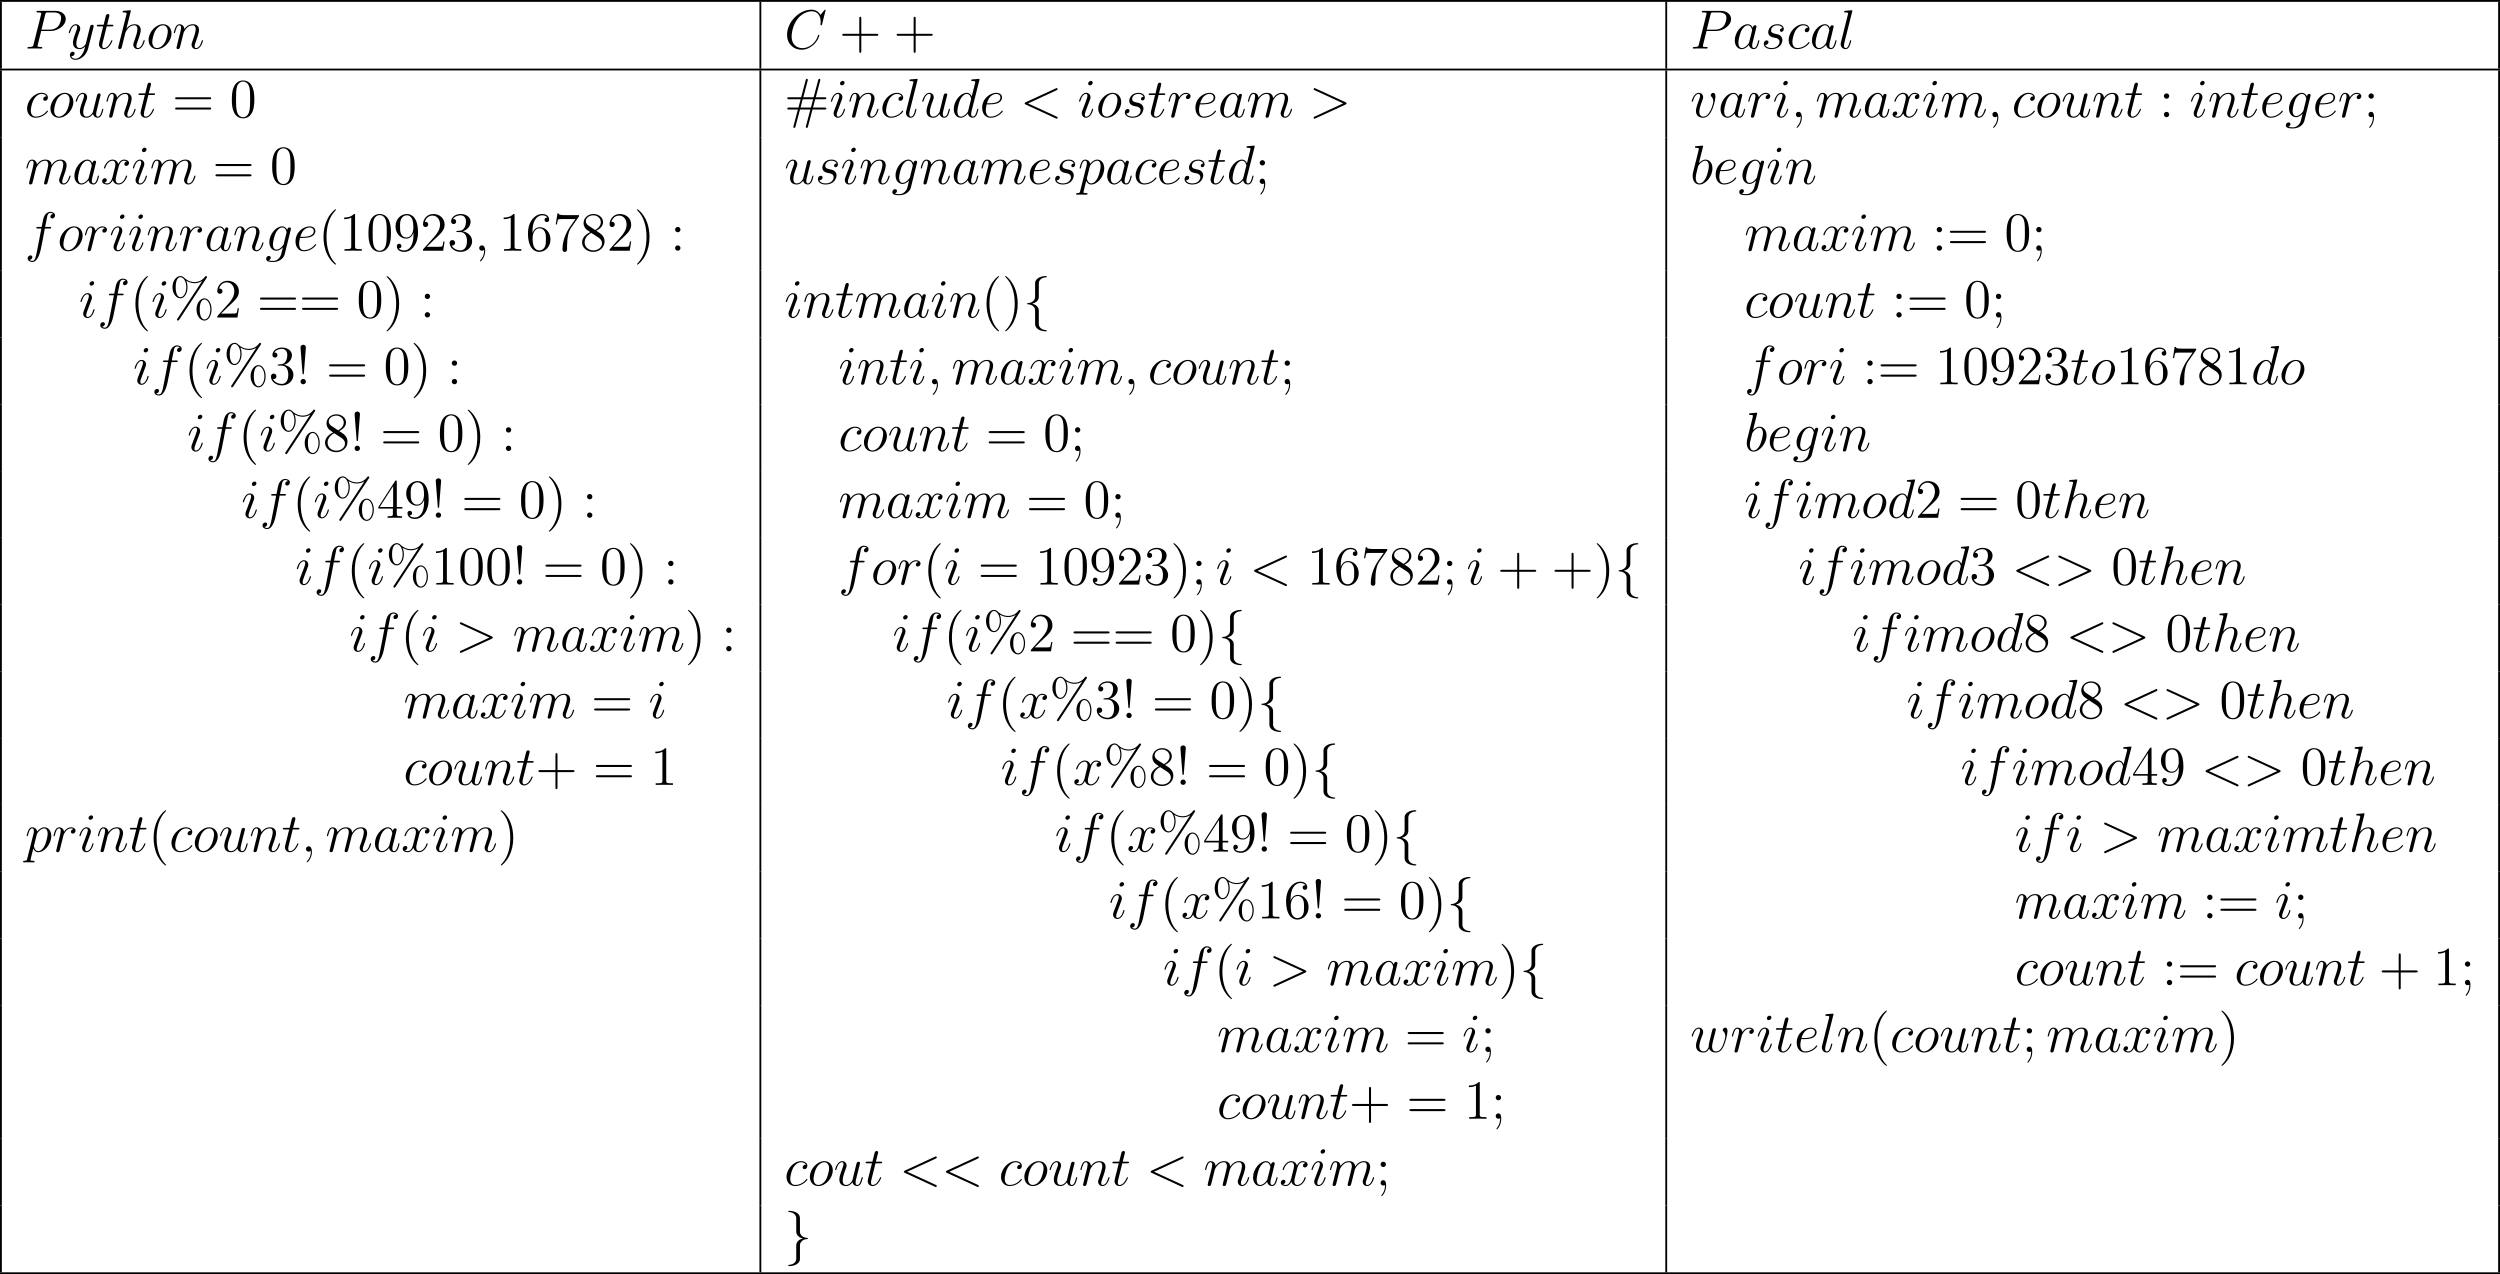 <?xml version='1.0' encoding='UTF-8'?>
<!-- This file was generated by dvisvgm 2.8.1 -->
<svg version='1.1' xmlns='http://www.w3.org/2000/svg' xmlns:xlink='http://www.w3.org/1999/xlink' width='1081.757pt' height='551.332pt' viewBox='0 456.559 1081.757 551.332'>
<defs>
<path id='g0-102' d='M3.383-7.376C3.383-7.855 3.694-8.62 4.997-8.703C5.057-8.715 5.105-8.763 5.105-8.835C5.105-8.966 5.009-8.966 4.878-8.966C3.682-8.966 2.594-8.357 2.582-7.472V-4.746C2.582-4.28 2.582-3.897 2.104-3.503C1.686-3.156 1.231-3.132 .968-3.12C.909-3.108 .861-3.061 .861-2.989C.861-2.869 .933-2.869 1.052-2.857C1.841-2.809 2.415-2.379 2.546-1.793C2.582-1.662 2.582-1.638 2.582-1.207V1.16C2.582 1.662 2.582 2.044 3.156 2.499C3.622 2.857 4.411 2.989 4.878 2.989C5.009 2.989 5.105 2.989 5.105 2.857C5.105 2.738 5.033 2.738 4.914 2.726C4.16 2.678 3.575 2.295 3.419 1.686C3.383 1.578 3.383 1.554 3.383 1.124V-1.387C3.383-1.937 3.288-2.14 2.905-2.523C2.654-2.774 2.307-2.893 1.973-2.989C2.953-3.264 3.383-3.814 3.383-4.507V-7.376Z'/>
<path id='g0-103' d='M2.582 1.399C2.582 1.877 2.271 2.642 .968 2.726C.909 2.738 .861 2.786 .861 2.857C.861 2.989 .992 2.989 1.1 2.989C2.26 2.989 3.371 2.403 3.383 1.494V-1.231C3.383-1.698 3.383-2.08 3.862-2.475C4.28-2.821 4.734-2.845 4.997-2.857C5.057-2.869 5.105-2.917 5.105-2.989C5.105-3.108 5.033-3.108 4.914-3.12C4.125-3.168 3.551-3.599 3.419-4.184C3.383-4.316 3.383-4.34 3.383-4.77V-7.137C3.383-7.639 3.383-8.022 2.809-8.476C2.331-8.847 1.506-8.966 1.1-8.966C.992-8.966 .861-8.966 .861-8.835C.861-8.715 .933-8.715 1.052-8.703C1.805-8.656 2.391-8.273 2.546-7.663C2.582-7.556 2.582-7.532 2.582-7.101V-4.591C2.582-4.041 2.678-3.838 3.061-3.455C3.312-3.204 3.658-3.084 3.993-2.989C3.013-2.714 2.582-2.164 2.582-1.47V1.399Z'/>
<path id='g4-33' d='M2.2-7.986C2.2-8.369 1.877-8.548 1.626-8.548S1.004-8.381 1.04-7.878L1.47-2.403C1.482-2.2 1.506-2.152 1.614-2.152C1.733-2.152 1.757-2.188 1.769-2.403L2.2-7.986ZM2.2-.586C2.2-.897 1.937-1.16 1.626-1.16C1.291-1.16 1.04-.897 1.04-.574C1.04-.263 1.303 0 1.614 0C1.949 0 2.2-.263 2.2-.586Z'/>
<path id='g4-35' d='M6.097-1.65H8.715C8.883-1.65 9.098-1.65 9.098-1.865C9.098-2.092 8.895-2.092 8.715-2.092H6.217L6.683-3.873H8.715C8.883-3.873 9.098-3.873 9.098-4.089C9.098-4.316 8.895-4.316 8.715-4.316H6.814L7.747-7.855C7.795-8.022 7.795-8.058 7.795-8.07C7.795-8.201 7.699-8.297 7.568-8.297C7.4-8.297 7.364-8.141 7.329-8.022L6.348-4.316H4.113L5.045-7.855C5.093-8.022 5.093-8.058 5.093-8.07C5.093-8.201 4.997-8.297 4.866-8.297C4.698-8.297 4.663-8.141 4.627-8.022L3.646-4.316H1.028C.861-4.316 .646-4.316 .646-4.101C.646-3.873 .849-3.873 1.028-3.873H3.527L3.061-2.092H1.028C.861-2.092 .646-2.092 .646-1.877C.646-1.65 .849-1.65 1.028-1.65H2.929L1.997 1.877C1.949 2.044 1.949 2.08 1.949 2.092C1.949 2.224 2.044 2.319 2.176 2.319C2.343 2.319 2.379 2.164 2.415 2.044L3.395-1.65H5.631L4.698 1.877C4.651 2.044 4.651 2.08 4.651 2.092C4.651 2.224 4.746 2.319 4.878 2.319C5.045 2.319 5.081 2.164 5.117 2.044L6.097-1.65ZM3.515-2.092L3.981-3.873H6.229L5.762-2.092H3.515Z'/>
<path id='g4-37' d='M9.098-1.733C9.098-3.108 8.416-4.148 7.568-4.148C6.695-4.148 5.846-3.156 5.846-1.745C5.846-.287 6.707 .669 7.568 .669S9.098-.406 9.098-1.733ZM7.58 .43C7.412 .43 6.539 .347 6.539-1.733C6.539-3.838 7.4-3.909 7.58-3.909C8.237-3.909 8.835-2.977 8.835-1.745C8.835-.478 8.225 .43 7.58 .43ZM8.022-8.536C8.094-8.644 8.118-8.679 8.118-8.739C8.118-8.895 7.998-8.966 7.902-8.966C7.783-8.966 7.747-8.907 7.651-8.787C6.886-7.759 5.87-7.663 5.416-7.663C5.189-7.663 4.16-7.663 3.192-8.596C2.941-8.847 2.678-8.966 2.367-8.966C1.494-8.966 .646-7.974 .646-6.563C.646-5.105 1.506-4.148 2.367-4.148S3.897-5.224 3.897-6.551C3.897-6.898 3.873-7.34 3.634-7.938C4.411-7.484 5.081-7.424 5.428-7.424C5.75-7.424 6.408-7.484 7.042-7.878L7.054-7.867L1.722 .239C1.65 .347 1.626 .383 1.626 .442C1.626 .574 1.733 .669 1.853 .669C1.961 .669 2.02 .586 2.08 .502L8.022-8.536ZM2.379-4.388C2.212-4.388 1.339-4.471 1.339-6.551C1.339-8.656 2.2-8.727 2.379-8.727C3.037-8.727 3.634-7.795 3.634-6.563C3.634-5.296 3.025-4.388 2.379-4.388Z'/>
<path id='g4-40' d='M3.885 2.905C3.885 2.869 3.885 2.845 3.682 2.642C2.487 1.435 1.817-.538 1.817-2.977C1.817-5.296 2.379-7.293 3.766-8.703C3.885-8.811 3.885-8.835 3.885-8.871C3.885-8.942 3.826-8.966 3.778-8.966C3.622-8.966 2.642-8.106 2.056-6.934C1.447-5.727 1.172-4.447 1.172-2.977C1.172-1.913 1.339-.49 1.961 .789C2.666 2.224 3.646 3.001 3.778 3.001C3.826 3.001 3.885 2.977 3.885 2.905Z'/>
<path id='g4-41' d='M3.371-2.977C3.371-3.885 3.252-5.368 2.582-6.755C1.877-8.189 .897-8.966 .765-8.966C.717-8.966 .658-8.942 .658-8.871C.658-8.835 .658-8.811 .861-8.608C2.056-7.4 2.726-5.428 2.726-2.989C2.726-.669 2.164 1.327 .777 2.738C.658 2.845 .658 2.869 .658 2.905C.658 2.977 .717 3.001 .765 3.001C.921 3.001 1.901 2.14 2.487 .968C3.096-.251 3.371-1.542 3.371-2.977Z'/>
<path id='g4-43' d='M4.77-2.762H8.07C8.237-2.762 8.452-2.762 8.452-2.977C8.452-3.204 8.249-3.204 8.07-3.204H4.77V-6.504C4.77-6.671 4.77-6.886 4.555-6.886C4.328-6.886 4.328-6.683 4.328-6.504V-3.204H1.028C.861-3.204 .646-3.204 .646-2.989C.646-2.762 .849-2.762 1.028-2.762H4.328V.538C4.328 .705 4.328 .921 4.543 .921C4.77 .921 4.77 .717 4.77 .538V-2.762Z'/>
<path id='g4-48' d='M5.356-3.826C5.356-4.818 5.296-5.786 4.866-6.695C4.376-7.687 3.515-7.95 2.929-7.95C2.236-7.95 1.387-7.603 .944-6.611C.61-5.858 .49-5.117 .49-3.826C.49-2.666 .574-1.793 1.004-.944C1.47-.036 2.295 .251 2.917 .251C3.957 .251 4.555-.371 4.902-1.064C5.332-1.961 5.356-3.132 5.356-3.826ZM2.917 .012C2.534 .012 1.757-.203 1.53-1.506C1.399-2.224 1.399-3.132 1.399-3.969C1.399-4.949 1.399-5.834 1.59-6.539C1.793-7.34 2.403-7.711 2.917-7.711C3.371-7.711 4.065-7.436 4.292-6.408C4.447-5.727 4.447-4.782 4.447-3.969C4.447-3.168 4.447-2.26 4.316-1.53C4.089-.215 3.335 .012 2.917 .012Z'/>
<path id='g4-49' d='M3.443-7.663C3.443-7.938 3.443-7.95 3.204-7.95C2.917-7.627 2.319-7.185 1.088-7.185V-6.838C1.363-6.838 1.961-6.838 2.618-7.149V-.921C2.618-.49 2.582-.347 1.53-.347H1.16V0C1.482-.024 2.642-.024 3.037-.024S4.579-.024 4.902 0V-.347H4.531C3.479-.347 3.443-.49 3.443-.921V-7.663Z'/>
<path id='g4-50' d='M5.26-2.008H4.997C4.961-1.805 4.866-1.148 4.746-.956C4.663-.849 3.981-.849 3.622-.849H1.411C1.733-1.124 2.463-1.889 2.774-2.176C4.591-3.85 5.26-4.471 5.26-5.655C5.26-7.03 4.172-7.95 2.786-7.95S.586-6.767 .586-5.738C.586-5.129 1.112-5.129 1.148-5.129C1.399-5.129 1.71-5.308 1.71-5.691C1.71-6.025 1.482-6.253 1.148-6.253C1.04-6.253 1.016-6.253 .98-6.241C1.207-7.054 1.853-7.603 2.63-7.603C3.646-7.603 4.268-6.755 4.268-5.655C4.268-4.639 3.682-3.754 3.001-2.989L.586-.287V0H4.949L5.26-2.008Z'/>
<path id='g4-51' d='M2.2-4.292C1.997-4.28 1.949-4.268 1.949-4.16C1.949-4.041 2.008-4.041 2.224-4.041H2.774C3.79-4.041 4.244-3.204 4.244-2.056C4.244-.49 3.431-.072 2.845-.072C2.271-.072 1.291-.347 .944-1.136C1.327-1.076 1.674-1.291 1.674-1.722C1.674-2.068 1.423-2.307 1.088-2.307C.801-2.307 .49-2.14 .49-1.686C.49-.622 1.554 .251 2.881 .251C4.304 .251 5.356-.837 5.356-2.044C5.356-3.144 4.471-4.005 3.324-4.208C4.364-4.507 5.033-5.38 5.033-6.312C5.033-7.257 4.053-7.95 2.893-7.95C1.698-7.95 .813-7.221 .813-6.348C.813-5.87 1.184-5.774 1.363-5.774C1.614-5.774 1.901-5.954 1.901-6.312C1.901-6.695 1.614-6.862 1.351-6.862C1.279-6.862 1.255-6.862 1.219-6.85C1.674-7.663 2.798-7.663 2.857-7.663C3.252-7.663 4.029-7.484 4.029-6.312C4.029-6.085 3.993-5.416 3.646-4.902C3.288-4.376 2.881-4.34 2.558-4.328L2.2-4.292Z'/>
<path id='g4-52' d='M4.316-7.783C4.316-8.01 4.316-8.07 4.148-8.07C4.053-8.07 4.017-8.07 3.921-7.926L.323-2.343V-1.997H3.467V-.909C3.467-.466 3.443-.347 2.57-.347H2.331V0C2.606-.024 3.551-.024 3.885-.024S5.177-.024 5.452 0V-.347H5.212C4.352-.347 4.316-.466 4.316-.909V-1.997H5.523V-2.343H4.316V-7.783ZM3.527-6.85V-2.343H.622L3.527-6.85Z'/>
<path id='g4-54' d='M1.47-4.16C1.47-7.185 2.941-7.663 3.587-7.663C4.017-7.663 4.447-7.532 4.674-7.173C4.531-7.173 4.077-7.173 4.077-6.683C4.077-6.42 4.256-6.193 4.567-6.193C4.866-6.193 5.069-6.372 5.069-6.719C5.069-7.34 4.615-7.95 3.575-7.95C2.068-7.95 .49-6.408 .49-3.778C.49-.49 1.925 .251 2.941 .251C4.244 .251 5.356-.885 5.356-2.439C5.356-4.029 4.244-5.093 3.049-5.093C1.985-5.093 1.59-4.172 1.47-3.838V-4.16ZM2.941-.072C2.188-.072 1.829-.741 1.722-.992C1.614-1.303 1.494-1.889 1.494-2.726C1.494-3.67 1.925-4.854 3.001-4.854C3.658-4.854 4.005-4.411 4.184-4.005C4.376-3.563 4.376-2.965 4.376-2.451C4.376-1.841 4.376-1.303 4.148-.849C3.85-.275 3.419-.072 2.941-.072Z'/>
<path id='g4-55' d='M5.679-7.424V-7.699H2.798C1.351-7.699 1.327-7.855 1.279-8.082H1.016L.646-5.691H.909C.944-5.906 1.052-6.647 1.207-6.779C1.303-6.85 2.2-6.85 2.367-6.85H4.902L3.634-5.033C3.312-4.567 2.104-2.606 2.104-.359C2.104-.227 2.104 .251 2.594 .251C3.096 .251 3.096-.215 3.096-.371V-.968C3.096-2.75 3.383-4.136 3.945-4.937L5.679-7.424Z'/>
<path id='g4-56' d='M3.563-4.316C4.16-4.639 5.033-5.189 5.033-6.193C5.033-7.233 4.029-7.95 2.929-7.95C1.745-7.95 .813-7.077 .813-5.99C.813-5.583 .933-5.177 1.267-4.77C1.399-4.615 1.411-4.603 2.248-4.017C1.088-3.479 .49-2.678 .49-1.805C.49-.538 1.698 .251 2.917 .251C4.244 .251 5.356-.729 5.356-1.985C5.356-3.204 4.495-3.742 3.563-4.316ZM1.937-5.392C1.781-5.499 1.303-5.81 1.303-6.396C1.303-7.173 2.116-7.663 2.917-7.663C3.778-7.663 4.543-7.042 4.543-6.181C4.543-5.452 4.017-4.866 3.324-4.483L1.937-5.392ZM2.499-3.85L3.945-2.905C4.256-2.702 4.806-2.331 4.806-1.602C4.806-.693 3.885-.072 2.929-.072C1.913-.072 1.04-.813 1.04-1.805C1.04-2.738 1.722-3.491 2.499-3.85Z'/>
<path id='g4-57' d='M4.376-3.479C4.376-.658 3.12-.072 2.403-.072C2.116-.072 1.482-.108 1.184-.526H1.255C1.339-.502 1.769-.574 1.769-1.016C1.769-1.279 1.59-1.506 1.279-1.506S.777-1.303 .777-.992C.777-.251 1.375 .251 2.415 .251C3.909 .251 5.356-1.339 5.356-3.933C5.356-7.149 4.017-7.95 2.965-7.95C1.65-7.95 .49-6.85 .49-5.272S1.602-2.618 2.798-2.618C3.682-2.618 4.136-3.264 4.376-3.873V-3.479ZM2.845-2.857C2.092-2.857 1.769-3.467 1.662-3.694C1.47-4.148 1.47-4.722 1.47-5.26C1.47-5.93 1.47-6.504 1.781-6.994C1.997-7.317 2.319-7.663 2.965-7.663C3.646-7.663 3.993-7.066 4.113-6.791C4.352-6.205 4.352-5.189 4.352-5.009C4.352-4.005 3.897-2.857 2.845-2.857Z'/>
<path id='g4-58' d='M2.2-4.579C2.2-4.902 1.925-5.153 1.626-5.153C1.279-5.153 1.04-4.878 1.04-4.579C1.04-4.22 1.339-3.993 1.614-3.993C1.937-3.993 2.2-4.244 2.2-4.579ZM2.2-.586C2.2-.909 1.925-1.16 1.626-1.16C1.279-1.16 1.04-.885 1.04-.586C1.04-.227 1.339 0 1.614 0C1.937 0 2.2-.251 2.2-.586Z'/>
<path id='g4-59' d='M2.2-4.579C2.2-4.902 1.925-5.153 1.626-5.153C1.279-5.153 1.04-4.878 1.04-4.579C1.04-4.22 1.339-3.993 1.614-3.993C1.937-3.993 2.2-4.244 2.2-4.579ZM1.997-.12C1.997 .299 1.997 1.148 1.267 2.044C1.196 2.14 1.196 2.164 1.196 2.188C1.196 2.248 1.255 2.307 1.315 2.307C1.399 2.307 2.236 1.423 2.236 .024C2.236-.418 2.2-1.16 1.614-1.16C1.267-1.16 1.04-.897 1.04-.586C1.04-.263 1.267 0 1.626 0C1.853 0 1.937-.072 1.997-.12Z'/>
<path id='g4-61' d='M8.07-3.873C8.237-3.873 8.452-3.873 8.452-4.089C8.452-4.316 8.249-4.316 8.07-4.316H1.028C.861-4.316 .646-4.316 .646-4.101C.646-3.873 .849-3.873 1.028-3.873H8.07ZM8.07-1.65C8.237-1.65 8.452-1.65 8.452-1.865C8.452-2.092 8.249-2.092 8.07-2.092H1.028C.861-2.092 .646-2.092 .646-1.877C.646-1.65 .849-1.65 1.028-1.65H8.07Z'/>
<path id='g1-59' d='M2.331 .048C2.331-.646 2.104-1.16 1.614-1.16C1.231-1.16 1.04-.849 1.04-.586S1.219 0 1.626 0C1.781 0 1.913-.048 2.02-.155C2.044-.179 2.056-.179 2.068-.179C2.092-.179 2.092-.012 2.092 .048C2.092 .442 2.02 1.219 1.327 1.997C1.196 2.14 1.196 2.164 1.196 2.188C1.196 2.248 1.255 2.307 1.315 2.307C1.411 2.307 2.331 1.423 2.331 .048Z'/>
<path id='g1-60' d='M7.878-5.822C8.094-5.918 8.118-6.001 8.118-6.073C8.118-6.205 8.022-6.3 7.89-6.3C7.867-6.3 7.855-6.288 7.687-6.217L1.219-3.24C1.004-3.144 .98-3.061 .98-2.989C.98-2.905 .992-2.833 1.219-2.726L7.687 .251C7.843 .323 7.867 .335 7.89 .335C8.022 .335 8.118 .239 8.118 .108C8.118 .036 8.094-.048 7.878-.143L1.722-2.977L7.878-5.822Z'/>
<path id='g1-62' d='M7.878-2.726C8.106-2.833 8.118-2.905 8.118-2.989C8.118-3.061 8.094-3.144 7.878-3.24L1.411-6.217C1.255-6.288 1.231-6.3 1.207-6.3C1.064-6.3 .98-6.181 .98-6.085C.98-5.942 1.076-5.894 1.231-5.822L7.376-2.989L1.219-.143C.98-.036 .98 .048 .98 .12C.98 .215 1.064 .335 1.207 .335C1.231 .335 1.243 .323 1.411 .251L7.878-2.726Z'/>
<path id='g1-67' d='M8.931-8.309C8.931-8.416 8.847-8.416 8.823-8.416S8.751-8.416 8.656-8.297L7.831-7.293C7.412-8.01 6.755-8.416 5.858-8.416C3.276-8.416 .598-5.798 .598-2.989C.598-.992 1.997 .251 3.742 .251C4.698 .251 5.535-.155 6.229-.741C7.269-1.614 7.58-2.774 7.58-2.869C7.58-2.977 7.484-2.977 7.448-2.977C7.34-2.977 7.329-2.905 7.305-2.857C6.755-.992 5.141-.096 3.945-.096C2.678-.096 1.578-.909 1.578-2.606C1.578-2.989 1.698-5.069 3.049-6.635C3.706-7.4 4.83-8.07 5.966-8.07C7.281-8.07 7.867-6.982 7.867-5.762C7.867-5.452 7.831-5.189 7.831-5.141C7.831-5.033 7.95-5.033 7.986-5.033C8.118-5.033 8.13-5.045 8.177-5.26L8.931-8.309Z'/>
<path id='g1-80' d='M3.539-3.802H5.547C7.197-3.802 8.847-5.021 8.847-6.384C8.847-7.317 8.058-8.165 6.551-8.165H2.857C2.63-8.165 2.523-8.165 2.523-7.938C2.523-7.819 2.63-7.819 2.809-7.819C3.539-7.819 3.539-7.723 3.539-7.592C3.539-7.568 3.539-7.496 3.491-7.317L1.877-.885C1.769-.466 1.745-.347 .909-.347C.681-.347 .562-.347 .562-.132C.562 0 .669 0 .741 0C.968 0 1.207-.024 1.435-.024H2.833C3.061-.024 3.312 0 3.539 0C3.634 0 3.766 0 3.766-.227C3.766-.347 3.658-.347 3.479-.347C2.762-.347 2.75-.43 2.75-.55C2.75-.61 2.762-.693 2.774-.753L3.539-3.802ZM4.4-7.352C4.507-7.795 4.555-7.819 5.021-7.819H6.205C7.101-7.819 7.843-7.532 7.843-6.635C7.843-6.324 7.687-5.308 7.137-4.758C6.934-4.543 6.36-4.089 5.272-4.089H3.587L4.4-7.352Z'/>
<path id='g1-97' d='M3.599-1.423C3.539-1.219 3.539-1.196 3.371-.968C3.108-.634 2.582-.12 2.02-.12C1.53-.12 1.255-.562 1.255-1.267C1.255-1.925 1.626-3.264 1.853-3.766C2.26-4.603 2.821-5.033 3.288-5.033C4.077-5.033 4.232-4.053 4.232-3.957C4.232-3.945 4.196-3.79 4.184-3.766L3.599-1.423ZM4.364-4.483C4.232-4.794 3.909-5.272 3.288-5.272C1.937-5.272 .478-3.527 .478-1.757C.478-.574 1.172 .12 1.985 .12C2.642 .12 3.204-.395 3.539-.789C3.658-.084 4.22 .12 4.579 .12S5.224-.096 5.44-.526C5.631-.933 5.798-1.662 5.798-1.71C5.798-1.769 5.75-1.817 5.679-1.817C5.571-1.817 5.559-1.757 5.511-1.578C5.332-.873 5.105-.12 4.615-.12C4.268-.12 4.244-.43 4.244-.669C4.244-.944 4.28-1.076 4.388-1.542C4.471-1.841 4.531-2.104 4.627-2.451C5.069-4.244 5.177-4.674 5.177-4.746C5.177-4.914 5.045-5.045 4.866-5.045C4.483-5.045 4.388-4.627 4.364-4.483Z'/>
<path id='g1-98' d='M2.762-7.998C2.774-8.046 2.798-8.118 2.798-8.177C2.798-8.297 2.678-8.297 2.654-8.297C2.642-8.297 2.212-8.261 1.997-8.237C1.793-8.225 1.614-8.201 1.399-8.189C1.112-8.165 1.028-8.153 1.028-7.938C1.028-7.819 1.148-7.819 1.267-7.819C1.877-7.819 1.877-7.711 1.877-7.592C1.877-7.508 1.781-7.161 1.733-6.946L1.447-5.798C1.327-5.32 .646-2.606 .598-2.391C.538-2.092 .538-1.889 .538-1.733C.538-.514 1.219 .12 1.997 .12C3.383 .12 4.818-1.662 4.818-3.395C4.818-4.495 4.196-5.272 3.3-5.272C2.678-5.272 2.116-4.758 1.889-4.519L2.762-7.998ZM2.008-.12C1.626-.12 1.207-.406 1.207-1.339C1.207-1.733 1.243-1.961 1.459-2.798C1.494-2.953 1.686-3.718 1.733-3.873C1.757-3.969 2.463-5.033 3.276-5.033C3.802-5.033 4.041-4.507 4.041-3.885C4.041-3.312 3.706-1.961 3.407-1.339C3.108-.693 2.558-.12 2.008-.12Z'/>
<path id='g1-99' d='M4.674-4.495C4.447-4.495 4.34-4.495 4.172-4.352C4.101-4.292 3.969-4.113 3.969-3.921C3.969-3.682 4.148-3.539 4.376-3.539C4.663-3.539 4.985-3.778 4.985-4.256C4.985-4.83 4.435-5.272 3.61-5.272C2.044-5.272 .478-3.563 .478-1.865C.478-.825 1.124 .12 2.343 .12C3.969 .12 4.997-1.148 4.997-1.303C4.997-1.375 4.926-1.435 4.878-1.435C4.842-1.435 4.83-1.423 4.722-1.315C3.957-.299 2.821-.12 2.367-.12C1.542-.12 1.279-.837 1.279-1.435C1.279-1.853 1.482-3.013 1.913-3.826C2.224-4.388 2.869-5.033 3.622-5.033C3.778-5.033 4.435-5.009 4.674-4.495Z'/>
<path id='g1-100' d='M6.013-7.998C6.025-8.046 6.049-8.118 6.049-8.177C6.049-8.297 5.93-8.297 5.906-8.297C5.894-8.297 5.308-8.249 5.248-8.237C5.045-8.225 4.866-8.201 4.651-8.189C4.352-8.165 4.268-8.153 4.268-7.938C4.268-7.819 4.364-7.819 4.531-7.819C5.117-7.819 5.129-7.711 5.129-7.592C5.129-7.52 5.105-7.424 5.093-7.388L4.364-4.483C4.232-4.794 3.909-5.272 3.288-5.272C1.937-5.272 .478-3.527 .478-1.757C.478-.574 1.172 .12 1.985 .12C2.642 .12 3.204-.395 3.539-.789C3.658-.084 4.22 .12 4.579 .12S5.224-.096 5.44-.526C5.631-.933 5.798-1.662 5.798-1.71C5.798-1.769 5.75-1.817 5.679-1.817C5.571-1.817 5.559-1.757 5.511-1.578C5.332-.873 5.105-.12 4.615-.12C4.268-.12 4.244-.43 4.244-.669C4.244-.717 4.244-.968 4.328-1.303L6.013-7.998ZM3.599-1.423C3.539-1.219 3.539-1.196 3.371-.968C3.108-.634 2.582-.12 2.02-.12C1.53-.12 1.255-.562 1.255-1.267C1.255-1.925 1.626-3.264 1.853-3.766C2.26-4.603 2.821-5.033 3.288-5.033C4.077-5.033 4.232-4.053 4.232-3.957C4.232-3.945 4.196-3.79 4.184-3.766L3.599-1.423Z'/>
<path id='g1-101' d='M2.14-2.774C2.463-2.774 3.276-2.798 3.85-3.013C4.758-3.359 4.842-4.053 4.842-4.268C4.842-4.794 4.388-5.272 3.599-5.272C2.343-5.272 .538-4.136 .538-2.008C.538-.753 1.255 .12 2.343 .12C3.969 .12 4.997-1.148 4.997-1.303C4.997-1.375 4.926-1.435 4.878-1.435C4.842-1.435 4.83-1.423 4.722-1.315C3.957-.299 2.821-.12 2.367-.12C1.686-.12 1.327-.658 1.327-1.542C1.327-1.71 1.327-2.008 1.506-2.774H2.14ZM1.566-3.013C2.08-4.854 3.216-5.033 3.599-5.033C4.125-5.033 4.483-4.722 4.483-4.268C4.483-3.013 2.57-3.013 2.068-3.013H1.566Z'/>
<path id='g1-102' d='M5.332-4.806C5.571-4.806 5.667-4.806 5.667-5.033C5.667-5.153 5.571-5.153 5.356-5.153H4.388C4.615-6.384 4.782-7.233 4.878-7.615C4.949-7.902 5.2-8.177 5.511-8.177C5.762-8.177 6.013-8.07 6.133-7.962C5.667-7.914 5.523-7.568 5.523-7.364C5.523-7.125 5.703-6.982 5.93-6.982C6.169-6.982 6.528-7.185 6.528-7.639C6.528-8.141 6.025-8.416 5.499-8.416C4.985-8.416 4.483-8.034 4.244-7.568C4.029-7.149 3.909-6.719 3.634-5.153H2.833C2.606-5.153 2.487-5.153 2.487-4.937C2.487-4.806 2.558-4.806 2.798-4.806H3.563C3.347-3.694 2.857-.992 2.582 .287C2.379 1.327 2.2 2.2 1.602 2.2C1.566 2.2 1.219 2.2 1.004 1.973C1.614 1.925 1.614 1.399 1.614 1.387C1.614 1.148 1.435 1.004 1.207 1.004C.968 1.004 .61 1.207 .61 1.662C.61 2.176 1.136 2.439 1.602 2.439C2.821 2.439 3.324 .251 3.455-.347C3.67-1.267 4.256-4.447 4.316-4.806H5.332Z'/>
<path id='g1-103' d='M4.041-1.518C3.993-1.327 3.969-1.279 3.814-1.1C3.324-.466 2.821-.239 2.451-.239C2.056-.239 1.686-.55 1.686-1.375C1.686-2.008 2.044-3.347 2.307-3.885C2.654-4.555 3.192-5.033 3.694-5.033C4.483-5.033 4.639-4.053 4.639-3.981L4.603-3.814L4.041-1.518ZM4.782-4.483C4.627-4.83 4.292-5.272 3.694-5.272C2.391-5.272 .909-3.634 .909-1.853C.909-.61 1.662 0 2.427 0C3.061 0 3.622-.502 3.838-.741L3.575 .335C3.407 .992 3.335 1.291 2.905 1.71C2.415 2.2 1.961 2.2 1.698 2.2C1.339 2.2 1.04 2.176 .741 2.08C1.124 1.973 1.219 1.638 1.219 1.506C1.219 1.315 1.076 1.124 .813 1.124C.526 1.124 .215 1.363 .215 1.757C.215 2.248 .705 2.439 1.722 2.439C3.264 2.439 4.065 1.447 4.22 .801L5.547-4.555C5.583-4.698 5.583-4.722 5.583-4.746C5.583-4.914 5.452-5.045 5.272-5.045C4.985-5.045 4.818-4.806 4.782-4.483Z'/>
<path id='g1-104' d='M3.359-7.998C3.371-8.046 3.395-8.118 3.395-8.177C3.395-8.297 3.276-8.297 3.252-8.297C3.24-8.297 2.654-8.249 2.594-8.237C2.391-8.225 2.212-8.201 1.997-8.189C1.698-8.165 1.614-8.153 1.614-7.938C1.614-7.819 1.71-7.819 1.877-7.819C2.463-7.819 2.475-7.711 2.475-7.592C2.475-7.52 2.451-7.424 2.439-7.388L.705-.466C.658-.287 .658-.263 .658-.191C.658 .072 .861 .12 .98 .12C1.184 .12 1.339-.036 1.399-.167L1.937-2.331C1.997-2.594 2.068-2.845 2.128-3.108C2.26-3.61 2.26-3.622 2.487-3.969S3.252-5.033 4.172-5.033C4.651-5.033 4.818-4.674 4.818-4.196C4.818-3.527 4.352-2.224 4.089-1.506C3.981-1.219 3.921-1.064 3.921-.849C3.921-.311 4.292 .12 4.866 .12C5.978 .12 6.396-1.638 6.396-1.71C6.396-1.769 6.348-1.817 6.276-1.817C6.169-1.817 6.157-1.781 6.097-1.578C5.822-.622 5.38-.12 4.902-.12C4.782-.12 4.591-.132 4.591-.514C4.591-.825 4.734-1.207 4.782-1.339C4.997-1.913 5.535-3.324 5.535-4.017C5.535-4.734 5.117-5.272 4.208-5.272C3.527-5.272 2.929-4.949 2.439-4.328L3.359-7.998Z'/>
<path id='g1-105' d='M3.383-1.71C3.383-1.769 3.335-1.817 3.264-1.817C3.156-1.817 3.144-1.781 3.084-1.578C2.774-.49 2.283-.12 1.889-.12C1.745-.12 1.578-.155 1.578-.514C1.578-.837 1.722-1.196 1.853-1.554L2.69-3.778C2.726-3.873 2.809-4.089 2.809-4.316C2.809-4.818 2.451-5.272 1.865-5.272C.765-5.272 .323-3.539 .323-3.443C.323-3.395 .371-3.335 .454-3.335C.562-3.335 .574-3.383 .622-3.551C.909-4.555 1.363-5.033 1.829-5.033C1.937-5.033 2.14-5.021 2.14-4.639C2.14-4.328 1.985-3.933 1.889-3.67L1.052-1.447C.98-1.255 .909-1.064 .909-.849C.909-.311 1.279 .12 1.853 .12C2.953 .12 3.383-1.626 3.383-1.71ZM3.288-7.46C3.288-7.639 3.144-7.855 2.881-7.855C2.606-7.855 2.295-7.592 2.295-7.281C2.295-6.982 2.546-6.886 2.69-6.886C3.013-6.886 3.288-7.197 3.288-7.46Z'/>
<path id='g1-108' d='M3.037-7.998C3.049-8.046 3.072-8.118 3.072-8.177C3.072-8.297 2.953-8.297 2.929-8.297C2.917-8.297 2.487-8.261 2.271-8.237C2.068-8.225 1.889-8.201 1.674-8.189C1.387-8.165 1.303-8.153 1.303-7.938C1.303-7.819 1.423-7.819 1.542-7.819C2.152-7.819 2.152-7.711 2.152-7.592C2.152-7.544 2.152-7.52 2.092-7.305L.61-1.375C.574-1.243 .55-1.148 .55-.956C.55-.359 .992 .12 1.602 .12C1.997 .12 2.26-.143 2.451-.514C2.654-.909 2.821-1.662 2.821-1.71C2.821-1.769 2.774-1.817 2.702-1.817C2.594-1.817 2.582-1.757 2.534-1.578C2.319-.753 2.104-.12 1.626-.12C1.267-.12 1.267-.502 1.267-.669C1.267-.717 1.267-.968 1.351-1.303L3.037-7.998Z'/>
<path id='g1-109' d='M2.463-3.503C2.487-3.575 2.786-4.172 3.228-4.555C3.539-4.842 3.945-5.033 4.411-5.033C4.89-5.033 5.057-4.674 5.057-4.196C5.057-4.125 5.057-3.885 4.914-3.324L4.615-2.092C4.519-1.733 4.292-.849 4.268-.717C4.22-.538 4.148-.227 4.148-.179C4.148-.012 4.28 .12 4.459 .12C4.818 .12 4.878-.155 4.985-.586L5.703-3.443C5.727-3.539 6.348-5.033 7.663-5.033C8.141-5.033 8.309-4.674 8.309-4.196C8.309-3.527 7.843-2.224 7.58-1.506C7.472-1.219 7.412-1.064 7.412-.849C7.412-.311 7.783 .12 8.357 .12C9.468 .12 9.887-1.638 9.887-1.71C9.887-1.769 9.839-1.817 9.767-1.817C9.66-1.817 9.648-1.781 9.588-1.578C9.313-.622 8.871-.12 8.393-.12C8.273-.12 8.082-.132 8.082-.514C8.082-.825 8.225-1.207 8.273-1.339C8.488-1.913 9.026-3.324 9.026-4.017C9.026-4.734 8.608-5.272 7.699-5.272C6.898-5.272 6.253-4.818 5.774-4.113C5.738-4.758 5.344-5.272 4.447-5.272C3.383-5.272 2.821-4.519 2.606-4.22C2.57-4.902 2.08-5.272 1.554-5.272C1.207-5.272 .933-5.105 .705-4.651C.49-4.22 .323-3.491 .323-3.443S.371-3.335 .454-3.335C.55-3.335 .562-3.347 .634-3.622C.813-4.328 1.04-5.033 1.518-5.033C1.793-5.033 1.889-4.842 1.889-4.483C1.889-4.22 1.769-3.754 1.686-3.383L1.351-2.092C1.303-1.865 1.172-1.327 1.112-1.112C1.028-.801 .897-.239 .897-.179C.897-.012 1.028 .12 1.207 .12C1.351 .12 1.518 .048 1.614-.132C1.638-.191 1.745-.61 1.805-.849L2.068-1.925L2.463-3.503Z'/>
<path id='g1-110' d='M2.463-3.503C2.487-3.575 2.786-4.172 3.228-4.555C3.539-4.842 3.945-5.033 4.411-5.033C4.89-5.033 5.057-4.674 5.057-4.196C5.057-3.515 4.567-2.152 4.328-1.506C4.22-1.219 4.16-1.064 4.16-.849C4.16-.311 4.531 .12 5.105 .12C6.217 .12 6.635-1.638 6.635-1.71C6.635-1.769 6.587-1.817 6.516-1.817C6.408-1.817 6.396-1.781 6.336-1.578C6.061-.598 5.607-.12 5.141-.12C5.021-.12 4.83-.132 4.83-.514C4.83-.813 4.961-1.172 5.033-1.339C5.272-1.997 5.774-3.335 5.774-4.017C5.774-4.734 5.356-5.272 4.447-5.272C3.383-5.272 2.821-4.519 2.606-4.22C2.57-4.902 2.08-5.272 1.554-5.272C1.172-5.272 .909-5.045 .705-4.639C.49-4.208 .323-3.491 .323-3.443S.371-3.335 .454-3.335C.55-3.335 .562-3.347 .634-3.622C.825-4.352 1.04-5.033 1.518-5.033C1.793-5.033 1.889-4.842 1.889-4.483C1.889-4.22 1.769-3.754 1.686-3.383L1.351-2.092C1.303-1.865 1.172-1.327 1.112-1.112C1.028-.801 .897-.239 .897-.179C.897-.012 1.028 .12 1.207 .12C1.351 .12 1.518 .048 1.614-.132C1.638-.191 1.745-.61 1.805-.849L2.068-1.925L2.463-3.503Z'/>
<path id='g1-111' d='M5.452-3.288C5.452-4.423 4.71-5.272 3.622-5.272C2.044-5.272 .49-3.551 .49-1.865C.49-.729 1.231 .12 2.319 .12C3.909 .12 5.452-1.602 5.452-3.288ZM2.331-.12C1.733-.12 1.291-.598 1.291-1.435C1.291-1.985 1.578-3.204 1.913-3.802C2.451-4.722 3.12-5.033 3.61-5.033C4.196-5.033 4.651-4.555 4.651-3.718C4.651-3.24 4.4-1.961 3.945-1.231C3.455-.43 2.798-.12 2.331-.12Z'/>
<path id='g1-112' d='M.514 1.518C.43 1.877 .383 1.973-.108 1.973C-.251 1.973-.371 1.973-.371 2.2C-.371 2.224-.359 2.319-.227 2.319C-.072 2.319 .096 2.295 .251 2.295H.765C1.016 2.295 1.626 2.319 1.877 2.319C1.949 2.319 2.092 2.319 2.092 2.104C2.092 1.973 2.008 1.973 1.805 1.973C1.255 1.973 1.219 1.889 1.219 1.793C1.219 1.65 1.757-.406 1.829-.681C1.961-.347 2.283 .12 2.905 .12C4.256 .12 5.715-1.638 5.715-3.395C5.715-4.495 5.093-5.272 4.196-5.272C3.431-5.272 2.786-4.531 2.654-4.364C2.558-4.961 2.092-5.272 1.614-5.272C1.267-5.272 .992-5.105 .765-4.651C.55-4.22 .383-3.491 .383-3.443S.43-3.335 .514-3.335C.61-3.335 .622-3.347 .693-3.622C.873-4.328 1.1-5.033 1.578-5.033C1.853-5.033 1.949-4.842 1.949-4.483C1.949-4.196 1.913-4.077 1.865-3.862L.514 1.518ZM2.582-3.73C2.666-4.065 3.001-4.411 3.192-4.579C3.324-4.698 3.718-5.033 4.172-5.033C4.698-5.033 4.937-4.507 4.937-3.885C4.937-3.312 4.603-1.961 4.304-1.339C4.005-.693 3.455-.12 2.905-.12C2.092-.12 1.961-1.148 1.961-1.196C1.961-1.231 1.985-1.327 1.997-1.387L2.582-3.73Z'/>
<path id='g1-114' d='M4.651-4.89C4.28-4.818 4.089-4.555 4.089-4.292C4.089-4.005 4.316-3.909 4.483-3.909C4.818-3.909 5.093-4.196 5.093-4.555C5.093-4.937 4.722-5.272 4.125-5.272C3.646-5.272 3.096-5.057 2.594-4.328C2.511-4.961 2.032-5.272 1.554-5.272C1.088-5.272 .849-4.914 .705-4.651C.502-4.22 .323-3.503 .323-3.443C.323-3.395 .371-3.335 .454-3.335C.55-3.335 .562-3.347 .634-3.622C.813-4.34 1.04-5.033 1.518-5.033C1.805-5.033 1.889-4.83 1.889-4.483C1.889-4.22 1.769-3.754 1.686-3.383L1.351-2.092C1.303-1.865 1.172-1.327 1.112-1.112C1.028-.801 .897-.239 .897-.179C.897-.012 1.028 .12 1.207 .12C1.339 .12 1.566 .036 1.638-.203C1.674-.299 2.116-2.104 2.188-2.379C2.248-2.642 2.319-2.893 2.379-3.156C2.427-3.324 2.475-3.515 2.511-3.67C2.546-3.778 2.869-4.364 3.168-4.627C3.312-4.758 3.622-5.033 4.113-5.033C4.304-5.033 4.495-4.997 4.651-4.89Z'/>
<path id='g1-115' d='M2.726-2.391C2.929-2.355 3.252-2.283 3.324-2.271C3.479-2.224 4.017-2.032 4.017-1.459C4.017-1.088 3.682-.12 2.295-.12C2.044-.12 1.148-.155 .909-.813C1.387-.753 1.626-1.124 1.626-1.387C1.626-1.638 1.459-1.769 1.219-1.769C.956-1.769 .61-1.566 .61-1.028C.61-.323 1.327 .12 2.283 .12C4.101 .12 4.639-1.219 4.639-1.841C4.639-2.02 4.639-2.355 4.256-2.738C3.957-3.025 3.67-3.084 3.025-3.216C2.702-3.288 2.188-3.395 2.188-3.933C2.188-4.172 2.403-5.033 3.539-5.033C4.041-5.033 4.531-4.842 4.651-4.411C4.125-4.411 4.101-3.957 4.101-3.945C4.101-3.694 4.328-3.622 4.435-3.622C4.603-3.622 4.937-3.754 4.937-4.256S4.483-5.272 3.551-5.272C1.985-5.272 1.566-4.041 1.566-3.551C1.566-2.642 2.451-2.451 2.726-2.391Z'/>
<path id='g1-116' d='M2.403-4.806H3.503C3.73-4.806 3.85-4.806 3.85-5.021C3.85-5.153 3.778-5.153 3.539-5.153H2.487L2.929-6.898C2.977-7.066 2.977-7.089 2.977-7.173C2.977-7.364 2.821-7.472 2.666-7.472C2.57-7.472 2.295-7.436 2.2-7.054L1.733-5.153H.61C.371-5.153 .263-5.153 .263-4.926C.263-4.806 .347-4.806 .574-4.806H1.638L.849-1.65C.753-1.231 .717-1.112 .717-.956C.717-.395 1.112 .12 1.781 .12C2.989 .12 3.634-1.626 3.634-1.71C3.634-1.781 3.587-1.817 3.515-1.817C3.491-1.817 3.443-1.817 3.419-1.769C3.407-1.757 3.395-1.745 3.312-1.554C3.061-.956 2.511-.12 1.817-.12C1.459-.12 1.435-.418 1.435-.681C1.435-.693 1.435-.921 1.47-1.064L2.403-4.806Z'/>
<path id='g1-117' d='M4.077-.693C4.232-.024 4.806 .12 5.093 .12C5.475 .12 5.762-.132 5.954-.538C6.157-.968 6.312-1.674 6.312-1.71C6.312-1.769 6.265-1.817 6.193-1.817C6.085-1.817 6.073-1.757 6.025-1.578C5.81-.753 5.595-.12 5.117-.12C4.758-.12 4.758-.514 4.758-.669C4.758-.944 4.794-1.064 4.914-1.566C4.997-1.889 5.081-2.212 5.153-2.546L5.643-4.495C5.727-4.794 5.727-4.818 5.727-4.854C5.727-5.033 5.583-5.153 5.404-5.153C5.057-5.153 4.973-4.854 4.902-4.555C4.782-4.089 4.136-1.518 4.053-1.1C4.041-1.1 3.575-.12 2.702-.12C2.08-.12 1.961-.658 1.961-1.1C1.961-1.781 2.295-2.738 2.606-3.539C2.75-3.921 2.809-4.077 2.809-4.316C2.809-4.83 2.439-5.272 1.865-5.272C.765-5.272 .323-3.539 .323-3.443C.323-3.395 .371-3.335 .454-3.335C.562-3.335 .574-3.383 .622-3.551C.909-4.579 1.375-5.033 1.829-5.033C1.949-5.033 2.14-5.021 2.14-4.639C2.14-4.328 2.008-3.981 1.829-3.527C1.303-2.104 1.243-1.65 1.243-1.291C1.243-.072 2.164 .12 2.654 .12C3.419 .12 3.838-.406 4.077-.693Z'/>
<path id='g1-118' d='M5.464-4.471C5.464-5.224 5.081-5.272 4.985-5.272C4.698-5.272 4.435-4.985 4.435-4.746C4.435-4.603 4.519-4.519 4.567-4.471C4.686-4.364 4.997-4.041 4.997-3.419C4.997-2.917 4.28-.12 2.845-.12C2.116-.12 1.973-.729 1.973-1.172C1.973-1.769 2.248-2.606 2.57-3.467C2.762-3.957 2.809-4.077 2.809-4.316C2.809-4.818 2.451-5.272 1.865-5.272C.765-5.272 .323-3.539 .323-3.443C.323-3.395 .371-3.335 .454-3.335C.562-3.335 .574-3.383 .622-3.551C.909-4.579 1.375-5.033 1.829-5.033C1.937-5.033 2.14-5.033 2.14-4.639C2.14-4.328 2.008-3.981 1.829-3.527C1.255-1.997 1.255-1.626 1.255-1.339C1.255-1.076 1.291-.586 1.662-.251C2.092 .12 2.69 .12 2.798 .12C4.782 .12 5.464-3.79 5.464-4.471Z'/>
<path id='g1-119' d='M4.113-.729C4.376-.012 5.117 .12 5.571 .12C6.48 .12 7.018-.669 7.352-1.494C7.627-2.188 8.07-3.766 8.07-4.471C8.07-5.2 7.699-5.272 7.592-5.272C7.305-5.272 7.042-4.985 7.042-4.746C7.042-4.603 7.125-4.519 7.185-4.471C7.293-4.364 7.603-4.041 7.603-3.419C7.603-3.013 7.269-1.889 7.018-1.327C6.683-.598 6.241-.12 5.619-.12C4.949-.12 4.734-.622 4.734-1.172C4.734-1.518 4.842-1.937 4.89-2.14L5.392-4.148C5.452-4.388 5.559-4.806 5.559-4.854C5.559-5.033 5.416-5.153 5.236-5.153C4.89-5.153 4.806-4.854 4.734-4.567C4.615-4.101 4.113-2.08 4.065-1.817C4.017-1.614 4.017-1.482 4.017-1.219C4.017-.933 3.634-.478 3.622-.454C3.491-.323 3.3-.12 2.929-.12C1.985-.12 1.985-1.016 1.985-1.219C1.985-1.602 2.068-2.128 2.606-3.551C2.75-3.921 2.809-4.077 2.809-4.316C2.809-4.818 2.451-5.272 1.865-5.272C.765-5.272 .323-3.539 .323-3.443C.323-3.395 .371-3.335 .454-3.335C.562-3.335 .574-3.383 .622-3.551C.921-4.603 1.387-5.033 1.829-5.033C1.949-5.033 2.14-5.021 2.14-4.639C2.14-4.579 2.14-4.328 1.937-3.802C1.375-2.307 1.255-1.817 1.255-1.363C1.255-.108 2.283 .12 2.893 .12C3.096 .12 3.634 .12 4.113-.729Z'/>
<path id='g1-120' d='M5.667-4.878C5.284-4.806 5.141-4.519 5.141-4.292C5.141-4.005 5.368-3.909 5.535-3.909C5.894-3.909 6.145-4.22 6.145-4.543C6.145-5.045 5.571-5.272 5.069-5.272C4.34-5.272 3.933-4.555 3.826-4.328C3.551-5.224 2.809-5.272 2.594-5.272C1.375-5.272 .729-3.706 .729-3.443C.729-3.395 .777-3.335 .861-3.335C.956-3.335 .98-3.407 1.004-3.455C1.411-4.782 2.212-5.033 2.558-5.033C3.096-5.033 3.204-4.531 3.204-4.244C3.204-3.981 3.132-3.706 2.989-3.132L2.582-1.494C2.403-.777 2.056-.12 1.423-.12C1.363-.12 1.064-.12 .813-.275C1.243-.359 1.339-.717 1.339-.861C1.339-1.1 1.16-1.243 .933-1.243C.646-1.243 .335-.992 .335-.61C.335-.108 .897 .12 1.411 .12C1.985 .12 2.391-.335 2.642-.825C2.833-.12 3.431 .12 3.873 .12C5.093 .12 5.738-1.447 5.738-1.71C5.738-1.769 5.691-1.817 5.619-1.817C5.511-1.817 5.499-1.757 5.464-1.662C5.141-.61 4.447-.12 3.909-.12C3.491-.12 3.264-.43 3.264-.921C3.264-1.184 3.312-1.375 3.503-2.164L3.921-3.79C4.101-4.507 4.507-5.033 5.057-5.033C5.081-5.033 5.416-5.033 5.667-4.878Z'/>
<path id='g1-121' d='M3.144 1.339C2.821 1.793 2.355 2.2 1.769 2.2C1.626 2.2 1.052 2.176 .873 1.626C.909 1.638 .968 1.638 .992 1.638C1.351 1.638 1.59 1.327 1.59 1.052S1.363 .681 1.184 .681C.992 .681 .574 .825 .574 1.411C.574 2.02 1.088 2.439 1.769 2.439C2.965 2.439 4.172 1.339 4.507 .012L5.679-4.651C5.691-4.71 5.715-4.782 5.715-4.854C5.715-5.033 5.571-5.153 5.392-5.153C5.284-5.153 5.033-5.105 4.937-4.746L4.053-1.231C3.993-1.016 3.993-.992 3.897-.861C3.658-.526 3.264-.12 2.69-.12C2.02-.12 1.961-.777 1.961-1.1C1.961-1.781 2.283-2.702 2.606-3.563C2.738-3.909 2.809-4.077 2.809-4.316C2.809-4.818 2.451-5.272 1.865-5.272C.765-5.272 .323-3.539 .323-3.443C.323-3.395 .371-3.335 .454-3.335C.562-3.335 .574-3.383 .622-3.551C.909-4.555 1.363-5.033 1.829-5.033C1.937-5.033 2.14-5.033 2.14-4.639C2.14-4.328 2.008-3.981 1.829-3.527C1.243-1.961 1.243-1.566 1.243-1.279C1.243-.143 2.056 .12 2.654 .12C3.001 .12 3.431 .012 3.85-.43L3.862-.418C3.682 .287 3.563 .753 3.144 1.339Z'/>
</defs>
<g id='page1' transform='matrix(2 0 0 2 0 0)'>
<rect x='0' y='228.279' height='.399' width='540.878'/>
<rect x='0' y='228.678' height='14.446' width='.399'/>
<use x='5.38' y='238.79' xlink:href='#g1-80'/>
<use x='14.551' y='238.79' xlink:href='#g1-121'/>
<use x='20.688' y='238.79' xlink:href='#g1-116'/>
<use x='24.915' y='238.79' xlink:href='#g1-104'/>
<use x='31.653' y='238.79' xlink:href='#g1-111'/>
<use x='37.281' y='238.79' xlink:href='#g1-110'/>
<rect x='164.306' y='228.678' height='14.446' width='.399'/>
<use x='169.686' y='238.79' xlink:href='#g1-67'/>
<use x='181.576' y='238.79' xlink:href='#g4-43'/>
<use x='193.338' y='238.79' xlink:href='#g4-43'/>
<rect x='360.293' y='228.678' height='14.446' width='.399'/>
<use x='365.673' y='238.79' xlink:href='#g1-80'/>
<use x='374.844' y='238.79' xlink:href='#g1-97'/>
<use x='380.989' y='238.79' xlink:href='#g1-115'/>
<use x='386.503' y='238.79' xlink:href='#g1-99'/>
<use x='391.541' y='238.79' xlink:href='#g1-97'/>
<use x='397.686' y='238.79' xlink:href='#g1-108'/>
<rect x='540.48' y='228.678' height='14.446' width='.399'/>
<rect x='0' y='243.124' height='.399' width='540.878'/>
<rect x='0' y='243.522' height='14.446' width='.399'/>
<use x='5.38' y='253.634' xlink:href='#g1-99'/>
<use x='10.418' y='253.634' xlink:href='#g1-111'/>
<use x='16.045' y='253.634' xlink:href='#g1-117'/>
<use x='22.708' y='253.634' xlink:href='#g1-110'/>
<use x='29.695' y='253.634' xlink:href='#g1-116'/>
<use x='37.243' y='253.634' xlink:href='#g4-61'/>
<use x='49.669' y='253.634' xlink:href='#g4-48'/>
<rect x='164.306' y='243.522' height='14.446' width='.399'/>
<use x='169.686' y='253.634' xlink:href='#g4-35'/>
<use x='179.441' y='253.634' xlink:href='#g1-105'/>
<use x='183.435' y='253.634' xlink:href='#g1-110'/>
<use x='190.422' y='253.634' xlink:href='#g1-99'/>
<use x='195.46' y='253.634' xlink:href='#g1-108'/>
<use x='199.21' y='253.634' xlink:href='#g1-117'/>
<use x='205.872' y='253.634' xlink:href='#g1-100'/>
<use x='211.955' y='253.634' xlink:href='#g1-101'/>
<use x='220.701' y='253.634' xlink:href='#g1-60'/>
<use x='233.127' y='253.634' xlink:href='#g1-105'/>
<use x='237.12' y='253.634' xlink:href='#g1-111'/>
<use x='242.748' y='253.634' xlink:href='#g1-115'/>
<use x='248.262' y='253.634' xlink:href='#g1-116'/>
<use x='252.489' y='253.634' xlink:href='#g1-114'/>
<use x='258.089' y='253.634' xlink:href='#g1-101'/>
<use x='263.515' y='253.634' xlink:href='#g1-97'/>
<use x='269.66' y='253.634' xlink:href='#g1-109'/>
<use x='283.22' y='253.634' xlink:href='#g1-62'/>
<rect x='360.293' y='243.522' height='14.446' width='.399'/>
<use x='365.673' y='253.634' xlink:href='#g1-118'/>
<use x='371.762' y='253.634' xlink:href='#g1-97'/>
<use x='377.906' y='253.634' xlink:href='#g1-114'/>
<use x='383.507' y='253.634' xlink:href='#g1-105'/>
<use x='387.5' y='253.634' xlink:href='#g1-59'/>
<use x='392.745' y='253.634' xlink:href='#g1-109'/>
<use x='402.984' y='253.634' xlink:href='#g1-97'/>
<use x='409.129' y='253.634' xlink:href='#g1-120'/>
<use x='415.781' y='253.634' xlink:href='#g1-105'/>
<use x='419.774' y='253.634' xlink:href='#g1-109'/>
<use x='430.014' y='253.634' xlink:href='#g1-59'/>
<use x='435.258' y='253.634' xlink:href='#g1-99'/>
<use x='440.296' y='253.634' xlink:href='#g1-111'/>
<use x='445.923' y='253.634' xlink:href='#g1-117'/>
<use x='452.586' y='253.634' xlink:href='#g1-110'/>
<use x='459.573' y='253.634' xlink:href='#g1-116'/>
<use x='467.121' y='253.634' xlink:href='#g4-58'/>
<use x='473.694' y='253.634' xlink:href='#g1-105'/>
<use x='477.687' y='253.634' xlink:href='#g1-110'/>
<use x='484.675' y='253.634' xlink:href='#g1-116'/>
<use x='488.902' y='253.634' xlink:href='#g1-101'/>
<use x='494.327' y='253.634' xlink:href='#g1-103'/>
<use x='500.362' y='253.634' xlink:href='#g1-101'/>
<use x='505.787' y='253.634' xlink:href='#g1-114'/>
<use x='511.387' y='253.634' xlink:href='#g4-59'/>
<rect x='540.48' y='243.522' height='14.446' width='.399'/>
<rect x='0' y='257.968' height='14.446' width='.399'/>
<use x='5.38' y='268.08' xlink:href='#g1-109'/>
<use x='15.619' y='268.08' xlink:href='#g1-97'/>
<use x='21.764' y='268.08' xlink:href='#g1-120'/>
<use x='28.416' y='268.08' xlink:href='#g1-105'/>
<use x='32.41' y='268.08' xlink:href='#g1-109'/>
<use x='45.97' y='268.08' xlink:href='#g4-61'/>
<use x='58.395' y='268.08' xlink:href='#g4-48'/>
<rect x='164.306' y='257.968' height='14.446' width='.399'/>
<use x='169.686' y='268.08' xlink:href='#g1-117'/>
<use x='176.349' y='268.08' xlink:href='#g1-115'/>
<use x='181.863' y='268.08' xlink:href='#g1-105'/>
<use x='185.856' y='268.08' xlink:href='#g1-110'/>
<use x='192.844' y='268.08' xlink:href='#g1-103'/>
<use x='198.878' y='268.08' xlink:href='#g1-110'/>
<use x='205.866' y='268.08' xlink:href='#g1-97'/>
<use x='212.01' y='268.08' xlink:href='#g1-109'/>
<use x='222.25' y='268.08' xlink:href='#g1-101'/>
<use x='227.675' y='268.08' xlink:href='#g1-115'/>
<use x='233.189' y='268.08' xlink:href='#g1-112'/>
<use x='239.064' y='268.08' xlink:href='#g1-97'/>
<use x='245.209' y='268.08' xlink:href='#g1-99'/>
<use x='250.247' y='268.08' xlink:href='#g1-101'/>
<use x='255.673' y='268.08' xlink:href='#g1-115'/>
<use x='261.187' y='268.08' xlink:href='#g1-116'/>
<use x='265.414' y='268.08' xlink:href='#g1-100'/>
<use x='271.497' y='268.08' xlink:href='#g4-59'/>
<rect x='360.293' y='257.968' height='14.446' width='.399'/>
<use x='365.673' y='268.08' xlink:href='#g1-98'/>
<use x='370.65' y='268.08' xlink:href='#g1-101'/>
<use x='376.076' y='268.08' xlink:href='#g1-103'/>
<use x='382.11' y='268.08' xlink:href='#g1-105'/>
<use x='386.104' y='268.08' xlink:href='#g1-110'/>
<rect x='540.48' y='257.968' height='14.446' width='.399'/>
<rect x='0' y='272.414' height='14.446' width='.399'/>
<use x='5.38' y='282.526' xlink:href='#g1-102'/>
<use x='12.426' y='282.526' xlink:href='#g1-111'/>
<use x='18.054' y='282.526' xlink:href='#g1-114'/>
<use x='23.654' y='282.526' xlink:href='#g1-105'/>
<use x='27.648' y='282.526' xlink:href='#g1-105'/>
<use x='31.641' y='282.526' xlink:href='#g1-110'/>
<use x='38.629' y='282.526' xlink:href='#g1-114'/>
<use x='44.229' y='282.526' xlink:href='#g1-97'/>
<use x='50.374' y='282.526' xlink:href='#g1-110'/>
<use x='57.362' y='282.526' xlink:href='#g1-103'/>
<use x='63.396' y='282.526' xlink:href='#g1-101'/>
<use x='68.821' y='282.526' xlink:href='#g4-40'/>
<use x='73.374' y='282.526' xlink:href='#g4-49'/>
<use x='79.227' y='282.526' xlink:href='#g4-48'/>
<use x='85.08' y='282.526' xlink:href='#g4-57'/>
<use x='90.933' y='282.526' xlink:href='#g4-50'/>
<use x='96.786' y='282.526' xlink:href='#g4-51'/>
<use x='102.639' y='282.526' xlink:href='#g1-59'/>
<use x='107.883' y='282.526' xlink:href='#g4-49'/>
<use x='113.736' y='282.526' xlink:href='#g4-54'/>
<use x='119.589' y='282.526' xlink:href='#g4-55'/>
<use x='125.442' y='282.526' xlink:href='#g4-56'/>
<use x='131.295' y='282.526' xlink:href='#g4-50'/>
<use x='137.148' y='282.526' xlink:href='#g4-41'/>
<use x='145.021' y='282.526' xlink:href='#g4-58'/>
<rect x='164.306' y='272.414' height='14.446' width='.399'/>
<rect x='360.293' y='272.414' height='14.446' width='.399'/>
<use x='377.377' y='282.526' xlink:href='#g1-109'/>
<use x='387.616' y='282.526' xlink:href='#g1-97'/>
<use x='393.761' y='282.526' xlink:href='#g1-120'/>
<use x='400.413' y='282.526' xlink:href='#g1-105'/>
<use x='404.406' y='282.526' xlink:href='#g1-109'/>
<use x='417.966' y='282.526' xlink:href='#g4-58'/>
<use x='421.218' y='282.526' xlink:href='#g4-61'/>
<use x='433.643' y='282.526' xlink:href='#g4-48'/>
<use x='439.496' y='282.526' xlink:href='#g4-59'/>
<rect x='540.48' y='272.414' height='14.446' width='.399'/>
<rect x='0' y='286.86' height='14.446' width='.399'/>
<use x='17.083' y='296.972' xlink:href='#g1-105'/>
<use x='21.077' y='296.972' xlink:href='#g1-102'/>
<use x='28.123' y='296.972' xlink:href='#g4-40'/>
<use x='32.675' y='296.972' xlink:href='#g1-105'/>
<use x='36.669' y='296.972' xlink:href='#g4-37'/>
<use x='46.424' y='296.972' xlink:href='#g4-50'/>
<use x='55.598' y='296.972' xlink:href='#g4-61'/>
<use x='64.702' y='296.972' xlink:href='#g4-61'/>
<use x='77.128' y='296.972' xlink:href='#g4-48'/>
<use x='82.981' y='296.972' xlink:href='#g4-41'/>
<use x='90.854' y='296.972' xlink:href='#g4-58'/>
<rect x='164.306' y='286.86' height='14.446' width='.399'/>
<use x='169.686' y='296.972' xlink:href='#g1-105'/>
<use x='173.68' y='296.972' xlink:href='#g1-110'/>
<use x='180.667' y='296.972' xlink:href='#g1-116'/>
<use x='184.894' y='296.972' xlink:href='#g1-109'/>
<use x='195.134' y='296.972' xlink:href='#g1-97'/>
<use x='201.279' y='296.972' xlink:href='#g1-105'/>
<use x='205.272' y='296.972' xlink:href='#g1-110'/>
<use x='212.26' y='296.972' xlink:href='#g4-40'/>
<use x='216.812' y='296.972' xlink:href='#g4-41'/>
<use x='221.364' y='296.972' xlink:href='#g0-102'/>
<rect x='360.293' y='286.86' height='14.446' width='.399'/>
<use x='377.377' y='296.972' xlink:href='#g1-99'/>
<use x='382.415' y='296.972' xlink:href='#g1-111'/>
<use x='388.042' y='296.972' xlink:href='#g1-117'/>
<use x='394.704' y='296.972' xlink:href='#g1-110'/>
<use x='401.692' y='296.972' xlink:href='#g1-116'/>
<use x='409.24' y='296.972' xlink:href='#g4-58'/>
<use x='412.492' y='296.972' xlink:href='#g4-61'/>
<use x='424.917' y='296.972' xlink:href='#g4-48'/>
<use x='430.77' y='296.972' xlink:href='#g4-59'/>
<rect x='540.48' y='286.86' height='14.446' width='.399'/>
<rect x='0' y='301.306' height='14.446' width='.399'/>
<use x='28.786' y='311.418' xlink:href='#g1-105'/>
<use x='32.78' y='311.418' xlink:href='#g1-102'/>
<use x='39.826' y='311.418' xlink:href='#g4-40'/>
<use x='44.379' y='311.418' xlink:href='#g1-105'/>
<use x='48.372' y='311.418' xlink:href='#g4-37'/>
<use x='58.127' y='311.418' xlink:href='#g4-51'/>
<use x='63.98' y='311.418' xlink:href='#g4-33'/>
<use x='70.552' y='311.418' xlink:href='#g4-61'/>
<use x='82.978' y='311.418' xlink:href='#g4-48'/>
<use x='88.831' y='311.418' xlink:href='#g4-41'/>
<use x='96.704' y='311.418' xlink:href='#g4-58'/>
<rect x='164.306' y='301.306' height='14.446' width='.399'/>
<use x='181.389' y='311.418' xlink:href='#g1-105'/>
<use x='185.383' y='311.418' xlink:href='#g1-110'/>
<use x='192.37' y='311.418' xlink:href='#g1-116'/>
<use x='196.598' y='311.418' xlink:href='#g1-105'/>
<use x='200.591' y='311.418' xlink:href='#g1-59'/>
<use x='205.835' y='311.418' xlink:href='#g1-109'/>
<use x='216.075' y='311.418' xlink:href='#g1-97'/>
<use x='222.219' y='311.418' xlink:href='#g1-120'/>
<use x='228.872' y='311.418' xlink:href='#g1-105'/>
<use x='232.865' y='311.418' xlink:href='#g1-109'/>
<use x='243.104' y='311.418' xlink:href='#g1-59'/>
<use x='248.348' y='311.418' xlink:href='#g1-99'/>
<use x='253.386' y='311.418' xlink:href='#g1-111'/>
<use x='259.014' y='311.418' xlink:href='#g1-117'/>
<use x='265.676' y='311.418' xlink:href='#g1-110'/>
<use x='272.664' y='311.418' xlink:href='#g1-116'/>
<use x='276.891' y='311.418' xlink:href='#g4-59'/>
<rect x='360.293' y='301.306' height='14.446' width='.399'/>
<use x='377.377' y='311.418' xlink:href='#g1-102'/>
<use x='384.423' y='311.418' xlink:href='#g1-111'/>
<use x='390.05' y='311.418' xlink:href='#g1-114'/>
<use x='395.651' y='311.418' xlink:href='#g1-105'/>
<use x='402.965' y='311.418' xlink:href='#g4-58'/>
<use x='406.217' y='311.418' xlink:href='#g4-61'/>
<use x='418.642' y='311.418' xlink:href='#g4-49'/>
<use x='424.495' y='311.418' xlink:href='#g4-48'/>
<use x='430.348' y='311.418' xlink:href='#g4-57'/>
<use x='436.201' y='311.418' xlink:href='#g4-50'/>
<use x='442.054' y='311.418' xlink:href='#g4-51'/>
<use x='447.907' y='311.418' xlink:href='#g1-116'/>
<use x='452.134' y='311.418' xlink:href='#g1-111'/>
<use x='457.762' y='311.418' xlink:href='#g4-49'/>
<use x='463.615' y='311.418' xlink:href='#g4-54'/>
<use x='469.468' y='311.418' xlink:href='#g4-55'/>
<use x='475.321' y='311.418' xlink:href='#g4-56'/>
<use x='481.174' y='311.418' xlink:href='#g4-49'/>
<use x='487.027' y='311.418' xlink:href='#g1-100'/>
<use x='493.109' y='311.418' xlink:href='#g1-111'/>
<rect x='540.48' y='301.306' height='14.446' width='.399'/>
<rect x='0' y='315.751' height='14.446' width='.399'/>
<use x='40.49' y='325.863' xlink:href='#g1-105'/>
<use x='44.483' y='325.863' xlink:href='#g1-102'/>
<use x='51.529' y='325.863' xlink:href='#g4-40'/>
<use x='56.082' y='325.863' xlink:href='#g1-105'/>
<use x='60.075' y='325.863' xlink:href='#g4-37'/>
<use x='69.83' y='325.863' xlink:href='#g4-56'/>
<use x='75.683' y='325.863' xlink:href='#g4-33'/>
<use x='82.256' y='325.863' xlink:href='#g4-61'/>
<use x='94.681' y='325.863' xlink:href='#g4-48'/>
<use x='100.534' y='325.863' xlink:href='#g4-41'/>
<use x='108.407' y='325.863' xlink:href='#g4-58'/>
<rect x='164.306' y='315.751' height='14.446' width='.399'/>
<use x='181.389' y='325.863' xlink:href='#g1-99'/>
<use x='186.427' y='325.863' xlink:href='#g1-111'/>
<use x='192.055' y='325.863' xlink:href='#g1-117'/>
<use x='198.717' y='325.863' xlink:href='#g1-110'/>
<use x='205.705' y='325.863' xlink:href='#g1-116'/>
<use x='213.253' y='325.863' xlink:href='#g4-61'/>
<use x='225.678' y='325.863' xlink:href='#g4-48'/>
<use x='231.531' y='325.863' xlink:href='#g4-59'/>
<rect x='360.293' y='315.751' height='14.446' width='.399'/>
<use x='377.377' y='325.863' xlink:href='#g1-98'/>
<use x='382.354' y='325.863' xlink:href='#g1-101'/>
<use x='387.779' y='325.863' xlink:href='#g1-103'/>
<use x='393.813' y='325.863' xlink:href='#g1-105'/>
<use x='397.807' y='325.863' xlink:href='#g1-110'/>
<rect x='540.48' y='315.751' height='14.446' width='.399'/>
<rect x='0' y='330.197' height='14.446' width='.399'/>
<use x='52.193' y='340.309' xlink:href='#g1-105'/>
<use x='56.186' y='340.309' xlink:href='#g1-102'/>
<use x='63.233' y='340.309' xlink:href='#g4-40'/>
<use x='67.785' y='340.309' xlink:href='#g1-105'/>
<use x='71.778' y='340.309' xlink:href='#g4-37'/>
<use x='81.533' y='340.309' xlink:href='#g4-52'/>
<use x='87.386' y='340.309' xlink:href='#g4-57'/>
<use x='93.239' y='340.309' xlink:href='#g4-33'/>
<use x='99.812' y='340.309' xlink:href='#g4-61'/>
<use x='112.237' y='340.309' xlink:href='#g4-48'/>
<use x='118.09' y='340.309' xlink:href='#g4-41'/>
<use x='125.964' y='340.309' xlink:href='#g4-58'/>
<rect x='164.306' y='330.197' height='14.446' width='.399'/>
<use x='181.389' y='340.309' xlink:href='#g1-109'/>
<use x='191.629' y='340.309' xlink:href='#g1-97'/>
<use x='197.774' y='340.309' xlink:href='#g1-120'/>
<use x='204.426' y='340.309' xlink:href='#g1-105'/>
<use x='208.419' y='340.309' xlink:href='#g1-109'/>
<use x='221.979' y='340.309' xlink:href='#g4-61'/>
<use x='234.405' y='340.309' xlink:href='#g4-48'/>
<use x='240.258' y='340.309' xlink:href='#g4-59'/>
<rect x='360.293' y='330.197' height='14.446' width='.399'/>
<use x='377.377' y='340.309' xlink:href='#g1-105'/>
<use x='381.37' y='340.309' xlink:href='#g1-102'/>
<use x='388.416' y='340.309' xlink:href='#g1-105'/>
<use x='392.41' y='340.309' xlink:href='#g1-109'/>
<use x='402.649' y='340.309' xlink:href='#g1-111'/>
<use x='408.277' y='340.309' xlink:href='#g1-100'/>
<use x='414.359' y='340.309' xlink:href='#g4-50'/>
<use x='423.533' y='340.309' xlink:href='#g4-61'/>
<use x='435.959' y='340.309' xlink:href='#g4-48'/>
<use x='441.812' y='340.309' xlink:href='#g1-116'/>
<use x='446.039' y='340.309' xlink:href='#g1-104'/>
<use x='452.777' y='340.309' xlink:href='#g1-101'/>
<use x='458.203' y='340.309' xlink:href='#g1-110'/>
<rect x='540.48' y='330.197' height='14.446' width='.399'/>
<rect x='0' y='344.643' height='14.446' width='.399'/>
<use x='63.896' y='354.755' xlink:href='#g1-105'/>
<use x='67.889' y='354.755' xlink:href='#g1-102'/>
<use x='74.936' y='354.755' xlink:href='#g4-40'/>
<use x='79.488' y='354.755' xlink:href='#g1-105'/>
<use x='83.482' y='354.755' xlink:href='#g4-37'/>
<use x='93.237' y='354.755' xlink:href='#g4-49'/>
<use x='99.09' y='354.755' xlink:href='#g4-48'/>
<use x='104.943' y='354.755' xlink:href='#g4-48'/>
<use x='110.796' y='354.755' xlink:href='#g4-33'/>
<use x='117.368' y='354.755' xlink:href='#g4-61'/>
<use x='129.794' y='354.755' xlink:href='#g4-48'/>
<use x='135.647' y='354.755' xlink:href='#g4-41'/>
<use x='143.52' y='354.755' xlink:href='#g4-58'/>
<rect x='164.306' y='344.643' height='14.446' width='.399'/>
<use x='181.389' y='354.755' xlink:href='#g1-102'/>
<use x='188.436' y='354.755' xlink:href='#g1-111'/>
<use x='194.063' y='354.755' xlink:href='#g1-114'/>
<use x='199.664' y='354.755' xlink:href='#g4-40'/>
<use x='204.216' y='354.755' xlink:href='#g1-105'/>
<use x='211.53' y='354.755' xlink:href='#g4-61'/>
<use x='223.956' y='354.755' xlink:href='#g4-49'/>
<use x='229.809' y='354.755' xlink:href='#g4-48'/>
<use x='235.662' y='354.755' xlink:href='#g4-57'/>
<use x='241.515' y='354.755' xlink:href='#g4-50'/>
<use x='247.368' y='354.755' xlink:href='#g4-51'/>
<use x='253.221' y='354.755' xlink:href='#g4-41'/>
<use x='257.773' y='354.755' xlink:href='#g4-59'/>
<use x='263.017' y='354.755' xlink:href='#g1-105'/>
<use x='270.332' y='354.755' xlink:href='#g1-60'/>
<use x='282.757' y='354.755' xlink:href='#g4-49'/>
<use x='288.61' y='354.755' xlink:href='#g4-54'/>
<use x='294.463' y='354.755' xlink:href='#g4-55'/>
<use x='300.316' y='354.755' xlink:href='#g4-56'/>
<use x='306.169' y='354.755' xlink:href='#g4-50'/>
<use x='312.022' y='354.755' xlink:href='#g4-59'/>
<use x='317.266' y='354.755' xlink:href='#g1-105'/>
<use x='323.916' y='354.755' xlink:href='#g4-43'/>
<use x='335.678' y='354.755' xlink:href='#g4-43'/>
<use x='344.782' y='354.755' xlink:href='#g4-41'/>
<use x='349.335' y='354.755' xlink:href='#g0-102'/>
<rect x='360.293' y='344.643' height='14.446' width='.399'/>
<use x='389.08' y='354.755' xlink:href='#g1-105'/>
<use x='393.073' y='354.755' xlink:href='#g1-102'/>
<use x='400.12' y='354.755' xlink:href='#g1-105'/>
<use x='404.113' y='354.755' xlink:href='#g1-109'/>
<use x='414.352' y='354.755' xlink:href='#g1-111'/>
<use x='419.98' y='354.755' xlink:href='#g1-100'/>
<use x='426.062' y='354.755' xlink:href='#g4-51'/>
<use x='435.236' y='354.755' xlink:href='#g1-60'/>
<use x='444.341' y='354.755' xlink:href='#g1-62'/>
<use x='456.766' y='354.755' xlink:href='#g4-48'/>
<use x='462.619' y='354.755' xlink:href='#g1-116'/>
<use x='466.847' y='354.755' xlink:href='#g1-104'/>
<use x='473.585' y='354.755' xlink:href='#g1-101'/>
<use x='479.011' y='354.755' xlink:href='#g1-110'/>
<rect x='540.48' y='344.643' height='14.446' width='.399'/>
<rect x='0' y='359.089' height='14.446' width='.399'/>
<use x='75.599' y='369.201' xlink:href='#g1-105'/>
<use x='79.593' y='369.201' xlink:href='#g1-102'/>
<use x='86.639' y='369.201' xlink:href='#g4-40'/>
<use x='91.191' y='369.201' xlink:href='#g1-105'/>
<use x='98.506' y='369.201' xlink:href='#g1-62'/>
<use x='110.931' y='369.201' xlink:href='#g1-109'/>
<use x='121.171' y='369.201' xlink:href='#g1-97'/>
<use x='127.315' y='369.201' xlink:href='#g1-120'/>
<use x='133.968' y='369.201' xlink:href='#g1-105'/>
<use x='137.961' y='369.201' xlink:href='#g1-109'/>
<use x='148.2' y='369.201' xlink:href='#g4-41'/>
<use x='156.073' y='369.201' xlink:href='#g4-58'/>
<rect x='164.306' y='359.089' height='14.446' width='.399'/>
<use x='193.093' y='369.201' xlink:href='#g1-105'/>
<use x='197.086' y='369.201' xlink:href='#g1-102'/>
<use x='204.133' y='369.201' xlink:href='#g4-40'/>
<use x='208.685' y='369.201' xlink:href='#g1-105'/>
<use x='212.678' y='369.201' xlink:href='#g4-37'/>
<use x='222.433' y='369.201' xlink:href='#g4-50'/>
<use x='231.607' y='369.201' xlink:href='#g4-61'/>
<use x='240.712' y='369.201' xlink:href='#g4-61'/>
<use x='253.137' y='369.201' xlink:href='#g4-48'/>
<use x='258.99' y='369.201' xlink:href='#g4-41'/>
<use x='263.543' y='369.201' xlink:href='#g0-102'/>
<rect x='360.293' y='359.089' height='14.446' width='.399'/>
<use x='400.783' y='369.201' xlink:href='#g1-105'/>
<use x='404.776' y='369.201' xlink:href='#g1-102'/>
<use x='411.823' y='369.201' xlink:href='#g1-105'/>
<use x='415.816' y='369.201' xlink:href='#g1-109'/>
<use x='426.056' y='369.201' xlink:href='#g1-111'/>
<use x='431.683' y='369.201' xlink:href='#g1-100'/>
<use x='437.766' y='369.201' xlink:href='#g4-56'/>
<use x='446.94' y='369.201' xlink:href='#g1-60'/>
<use x='456.044' y='369.201' xlink:href='#g1-62'/>
<use x='468.47' y='369.201' xlink:href='#g4-48'/>
<use x='474.323' y='369.201' xlink:href='#g1-116'/>
<use x='478.55' y='369.201' xlink:href='#g1-104'/>
<use x='485.288' y='369.201' xlink:href='#g1-101'/>
<use x='490.714' y='369.201' xlink:href='#g1-110'/>
<rect x='540.48' y='359.089' height='14.446' width='.399'/>
<rect x='0' y='373.535' height='14.446' width='.399'/>
<use x='87.303' y='383.647' xlink:href='#g1-109'/>
<use x='97.542' y='383.647' xlink:href='#g1-97'/>
<use x='103.687' y='383.647' xlink:href='#g1-120'/>
<use x='110.339' y='383.647' xlink:href='#g1-105'/>
<use x='114.332' y='383.647' xlink:href='#g1-109'/>
<use x='127.892' y='383.647' xlink:href='#g4-61'/>
<use x='140.318' y='383.647' xlink:href='#g1-105'/>
<rect x='164.306' y='373.535' height='14.446' width='.399'/>
<use x='204.796' y='383.647' xlink:href='#g1-105'/>
<use x='208.789' y='383.647' xlink:href='#g1-102'/>
<use x='215.836' y='383.647' xlink:href='#g4-40'/>
<use x='220.388' y='383.647' xlink:href='#g1-120'/>
<use x='227.04' y='383.647' xlink:href='#g4-37'/>
<use x='236.795' y='383.647' xlink:href='#g4-51'/>
<use x='242.648' y='383.647' xlink:href='#g4-33'/>
<use x='249.221' y='383.647' xlink:href='#g4-61'/>
<use x='261.646' y='383.647' xlink:href='#g4-48'/>
<use x='267.499' y='383.647' xlink:href='#g4-41'/>
<use x='272.051' y='383.647' xlink:href='#g0-102'/>
<rect x='360.293' y='373.535' height='14.446' width='.399'/>
<use x='412.486' y='383.647' xlink:href='#g1-105'/>
<use x='416.48' y='383.647' xlink:href='#g1-102'/>
<use x='423.526' y='383.647' xlink:href='#g1-105'/>
<use x='427.52' y='383.647' xlink:href='#g1-109'/>
<use x='437.759' y='383.647' xlink:href='#g1-111'/>
<use x='443.386' y='383.647' xlink:href='#g1-100'/>
<use x='449.469' y='383.647' xlink:href='#g4-56'/>
<use x='458.643' y='383.647' xlink:href='#g1-60'/>
<use x='467.747' y='383.647' xlink:href='#g1-62'/>
<use x='480.173' y='383.647' xlink:href='#g4-48'/>
<use x='486.026' y='383.647' xlink:href='#g1-116'/>
<use x='490.253' y='383.647' xlink:href='#g1-104'/>
<use x='496.992' y='383.647' xlink:href='#g1-101'/>
<use x='502.417' y='383.647' xlink:href='#g1-110'/>
<rect x='540.48' y='373.535' height='14.446' width='.399'/>
<rect x='0' y='387.98' height='14.446' width='.399'/>
<use x='87.303' y='398.092' xlink:href='#g1-99'/>
<use x='92.341' y='398.092' xlink:href='#g1-111'/>
<use x='97.968' y='398.092' xlink:href='#g1-117'/>
<use x='104.63' y='398.092' xlink:href='#g1-110'/>
<use x='111.618' y='398.092' xlink:href='#g1-116'/>
<use x='115.845' y='398.092' xlink:href='#g4-43'/>
<use x='128.271' y='398.092' xlink:href='#g4-61'/>
<use x='140.696' y='398.092' xlink:href='#g4-49'/>
<rect x='164.306' y='387.98' height='14.446' width='.399'/>
<use x='216.499' y='398.092' xlink:href='#g1-105'/>
<use x='220.493' y='398.092' xlink:href='#g1-102'/>
<use x='227.539' y='398.092' xlink:href='#g4-40'/>
<use x='232.091' y='398.092' xlink:href='#g1-120'/>
<use x='238.743' y='398.092' xlink:href='#g4-37'/>
<use x='248.498' y='398.092' xlink:href='#g4-56'/>
<use x='254.351' y='398.092' xlink:href='#g4-33'/>
<use x='260.924' y='398.092' xlink:href='#g4-61'/>
<use x='273.349' y='398.092' xlink:href='#g4-48'/>
<use x='279.202' y='398.092' xlink:href='#g4-41'/>
<use x='283.755' y='398.092' xlink:href='#g0-102'/>
<rect x='360.293' y='387.98' height='14.446' width='.399'/>
<use x='424.19' y='398.092' xlink:href='#g1-105'/>
<use x='428.183' y='398.092' xlink:href='#g1-102'/>
<use x='435.229' y='398.092' xlink:href='#g1-105'/>
<use x='439.223' y='398.092' xlink:href='#g1-109'/>
<use x='449.462' y='398.092' xlink:href='#g1-111'/>
<use x='455.09' y='398.092' xlink:href='#g1-100'/>
<use x='461.172' y='398.092' xlink:href='#g4-52'/>
<use x='467.025' y='398.092' xlink:href='#g4-57'/>
<use x='476.199' y='398.092' xlink:href='#g1-60'/>
<use x='485.304' y='398.092' xlink:href='#g1-62'/>
<use x='497.729' y='398.092' xlink:href='#g4-48'/>
<use x='503.582' y='398.092' xlink:href='#g1-116'/>
<use x='507.809' y='398.092' xlink:href='#g1-104'/>
<use x='514.548' y='398.092' xlink:href='#g1-101'/>
<use x='519.973' y='398.092' xlink:href='#g1-110'/>
<rect x='540.48' y='387.98' height='14.446' width='.399'/>
<rect x='0' y='402.426' height='14.446' width='.399'/>
<use x='5.38' y='412.538' xlink:href='#g1-112'/>
<use x='11.255' y='412.538' xlink:href='#g1-114'/>
<use x='16.855' y='412.538' xlink:href='#g1-105'/>
<use x='20.849' y='412.538' xlink:href='#g1-110'/>
<use x='27.836' y='412.538' xlink:href='#g1-116'/>
<use x='32.064' y='412.538' xlink:href='#g4-40'/>
<use x='36.616' y='412.538' xlink:href='#g1-99'/>
<use x='41.654' y='412.538' xlink:href='#g1-111'/>
<use x='47.281' y='412.538' xlink:href='#g1-117'/>
<use x='53.944' y='412.538' xlink:href='#g1-110'/>
<use x='60.931' y='412.538' xlink:href='#g1-116'/>
<use x='65.159' y='412.538' xlink:href='#g1-59'/>
<use x='70.403' y='412.538' xlink:href='#g1-109'/>
<use x='80.642' y='412.538' xlink:href='#g1-97'/>
<use x='86.787' y='412.538' xlink:href='#g1-120'/>
<use x='93.439' y='412.538' xlink:href='#g1-105'/>
<use x='97.432' y='412.538' xlink:href='#g1-109'/>
<use x='107.672' y='412.538' xlink:href='#g4-41'/>
<rect x='164.306' y='402.426' height='14.446' width='.399'/>
<use x='228.202' y='412.538' xlink:href='#g1-105'/>
<use x='232.196' y='412.538' xlink:href='#g1-102'/>
<use x='239.242' y='412.538' xlink:href='#g4-40'/>
<use x='243.795' y='412.538' xlink:href='#g1-120'/>
<use x='250.447' y='412.538' xlink:href='#g4-37'/>
<use x='260.202' y='412.538' xlink:href='#g4-52'/>
<use x='266.055' y='412.538' xlink:href='#g4-57'/>
<use x='271.908' y='412.538' xlink:href='#g4-33'/>
<use x='278.48' y='412.538' xlink:href='#g4-61'/>
<use x='290.906' y='412.538' xlink:href='#g4-48'/>
<use x='296.759' y='412.538' xlink:href='#g4-41'/>
<use x='301.311' y='412.538' xlink:href='#g0-102'/>
<rect x='360.293' y='402.426' height='14.446' width='.399'/>
<use x='435.893' y='412.538' xlink:href='#g1-105'/>
<use x='439.886' y='412.538' xlink:href='#g1-102'/>
<use x='446.933' y='412.538' xlink:href='#g1-105'/>
<use x='454.247' y='412.538' xlink:href='#g1-62'/>
<use x='466.672' y='412.538' xlink:href='#g1-109'/>
<use x='476.912' y='412.538' xlink:href='#g1-97'/>
<use x='483.057' y='412.538' xlink:href='#g1-120'/>
<use x='489.709' y='412.538' xlink:href='#g1-105'/>
<use x='493.702' y='412.538' xlink:href='#g1-109'/>
<use x='503.941' y='412.538' xlink:href='#g1-116'/>
<use x='508.169' y='412.538' xlink:href='#g1-104'/>
<use x='514.907' y='412.538' xlink:href='#g1-101'/>
<use x='520.333' y='412.538' xlink:href='#g1-110'/>
<rect x='540.48' y='402.426' height='14.446' width='.399'/>
<rect x='0' y='416.872' height='14.446' width='.399'/>
<rect x='164.306' y='416.872' height='14.446' width='.399'/>
<use x='239.906' y='426.984' xlink:href='#g1-105'/>
<use x='243.899' y='426.984' xlink:href='#g1-102'/>
<use x='250.946' y='426.984' xlink:href='#g4-40'/>
<use x='255.498' y='426.984' xlink:href='#g1-120'/>
<use x='262.15' y='426.984' xlink:href='#g4-37'/>
<use x='271.905' y='426.984' xlink:href='#g4-49'/>
<use x='277.758' y='426.984' xlink:href='#g4-54'/>
<use x='283.611' y='426.984' xlink:href='#g4-33'/>
<use x='290.183' y='426.984' xlink:href='#g4-61'/>
<use x='302.609' y='426.984' xlink:href='#g4-48'/>
<use x='308.462' y='426.984' xlink:href='#g4-41'/>
<use x='313.014' y='426.984' xlink:href='#g0-102'/>
<rect x='360.293' y='416.872' height='14.446' width='.399'/>
<use x='435.893' y='426.984' xlink:href='#g1-109'/>
<use x='446.132' y='426.984' xlink:href='#g1-97'/>
<use x='452.277' y='426.984' xlink:href='#g1-120'/>
<use x='458.929' y='426.984' xlink:href='#g1-105'/>
<use x='462.922' y='426.984' xlink:href='#g1-109'/>
<use x='476.483' y='426.984' xlink:href='#g4-58'/>
<use x='479.734' y='426.984' xlink:href='#g4-61'/>
<use x='492.16' y='426.984' xlink:href='#g1-105'/>
<use x='496.153' y='426.984' xlink:href='#g4-59'/>
<rect x='540.48' y='416.872' height='14.446' width='.399'/>
<rect x='0' y='431.318' height='14.446' width='.399'/>
<rect x='164.306' y='431.318' height='14.446' width='.399'/>
<use x='251.609' y='441.43' xlink:href='#g1-105'/>
<use x='255.602' y='441.43' xlink:href='#g1-102'/>
<use x='262.649' y='441.43' xlink:href='#g4-40'/>
<use x='267.201' y='441.43' xlink:href='#g1-105'/>
<use x='274.515' y='441.43' xlink:href='#g1-62'/>
<use x='286.941' y='441.43' xlink:href='#g1-109'/>
<use x='297.18' y='441.43' xlink:href='#g1-97'/>
<use x='303.325' y='441.43' xlink:href='#g1-120'/>
<use x='309.977' y='441.43' xlink:href='#g1-105'/>
<use x='313.971' y='441.43' xlink:href='#g1-109'/>
<use x='324.21' y='441.43' xlink:href='#g4-41'/>
<use x='328.762' y='441.43' xlink:href='#g0-102'/>
<rect x='360.293' y='431.318' height='14.446' width='.399'/>
<use x='435.893' y='441.43' xlink:href='#g1-99'/>
<use x='440.931' y='441.43' xlink:href='#g1-111'/>
<use x='446.558' y='441.43' xlink:href='#g1-117'/>
<use x='453.221' y='441.43' xlink:href='#g1-110'/>
<use x='460.208' y='441.43' xlink:href='#g1-116'/>
<use x='467.756' y='441.43' xlink:href='#g4-58'/>
<use x='471.008' y='441.43' xlink:href='#g4-61'/>
<use x='483.433' y='441.43' xlink:href='#g1-99'/>
<use x='488.471' y='441.43' xlink:href='#g1-111'/>
<use x='494.099' y='441.43' xlink:href='#g1-117'/>
<use x='500.761' y='441.43' xlink:href='#g1-110'/>
<use x='507.749' y='441.43' xlink:href='#g1-116'/>
<use x='514.633' y='441.43' xlink:href='#g4-43'/>
<use x='526.394' y='441.43' xlink:href='#g4-49'/>
<use x='532.247' y='441.43' xlink:href='#g4-59'/>
<rect x='540.48' y='431.318' height='14.446' width='.399'/>
<rect x='0' y='445.764' height='14.446' width='.399'/>
<rect x='164.306' y='445.764' height='14.446' width='.399'/>
<use x='263.312' y='455.876' xlink:href='#g1-109'/>
<use x='273.551' y='455.876' xlink:href='#g1-97'/>
<use x='279.696' y='455.876' xlink:href='#g1-120'/>
<use x='286.348' y='455.876' xlink:href='#g1-105'/>
<use x='290.342' y='455.876' xlink:href='#g1-109'/>
<use x='303.902' y='455.876' xlink:href='#g4-61'/>
<use x='316.327' y='455.876' xlink:href='#g1-105'/>
<use x='320.321' y='455.876' xlink:href='#g4-59'/>
<rect x='360.293' y='445.764' height='14.446' width='.399'/>
<use x='365.673' y='455.876' xlink:href='#g1-119'/>
<use x='374.363' y='455.876' xlink:href='#g1-114'/>
<use x='379.963' y='455.876' xlink:href='#g1-105'/>
<use x='383.957' y='455.876' xlink:href='#g1-116'/>
<use x='388.184' y='455.876' xlink:href='#g1-101'/>
<use x='393.609' y='455.876' xlink:href='#g1-108'/>
<use x='397.359' y='455.876' xlink:href='#g1-110'/>
<use x='404.347' y='455.876' xlink:href='#g4-40'/>
<use x='408.899' y='455.876' xlink:href='#g1-99'/>
<use x='413.937' y='455.876' xlink:href='#g1-111'/>
<use x='419.564' y='455.876' xlink:href='#g1-117'/>
<use x='426.227' y='455.876' xlink:href='#g1-110'/>
<use x='433.215' y='455.876' xlink:href='#g1-116'/>
<use x='437.442' y='455.876' xlink:href='#g4-59'/>
<use x='442.686' y='455.876' xlink:href='#g1-109'/>
<use x='452.925' y='455.876' xlink:href='#g1-97'/>
<use x='459.07' y='455.876' xlink:href='#g1-120'/>
<use x='465.722' y='455.876' xlink:href='#g1-105'/>
<use x='469.716' y='455.876' xlink:href='#g1-109'/>
<use x='479.955' y='455.876' xlink:href='#g4-41'/>
<rect x='540.48' y='445.764' height='14.446' width='.399'/>
<rect x='0' y='460.209' height='14.446' width='.399'/>
<rect x='164.306' y='460.209' height='14.446' width='.399'/>
<use x='263.312' y='470.321' xlink:href='#g1-99'/>
<use x='268.35' y='470.321' xlink:href='#g1-111'/>
<use x='273.978' y='470.321' xlink:href='#g1-117'/>
<use x='280.64' y='470.321' xlink:href='#g1-110'/>
<use x='287.628' y='470.321' xlink:href='#g1-116'/>
<use x='291.855' y='470.321' xlink:href='#g4-43'/>
<use x='304.28' y='470.321' xlink:href='#g4-61'/>
<use x='316.706' y='470.321' xlink:href='#g4-49'/>
<use x='322.559' y='470.321' xlink:href='#g4-59'/>
<rect x='360.293' y='460.209' height='14.446' width='.399'/>
<rect x='540.48' y='460.209' height='14.446' width='.399'/>
<rect x='0' y='474.655' height='14.446' width='.399'/>
<rect x='164.306' y='474.655' height='14.446' width='.399'/>
<use x='169.686' y='484.767' xlink:href='#g1-99'/>
<use x='174.724' y='484.767' xlink:href='#g1-111'/>
<use x='180.352' y='484.767' xlink:href='#g1-117'/>
<use x='187.014' y='484.767' xlink:href='#g1-116'/>
<use x='194.562' y='484.767' xlink:href='#g1-60'/>
<use x='203.667' y='484.767' xlink:href='#g1-60'/>
<use x='216.092' y='484.767' xlink:href='#g1-99'/>
<use x='221.13' y='484.767' xlink:href='#g1-111'/>
<use x='226.758' y='484.767' xlink:href='#g1-117'/>
<use x='233.42' y='484.767' xlink:href='#g1-110'/>
<use x='240.408' y='484.767' xlink:href='#g1-116'/>
<use x='247.956' y='484.767' xlink:href='#g1-60'/>
<use x='260.381' y='484.767' xlink:href='#g1-109'/>
<use x='270.62' y='484.767' xlink:href='#g1-97'/>
<use x='276.765' y='484.767' xlink:href='#g1-120'/>
<use x='283.417' y='484.767' xlink:href='#g1-105'/>
<use x='287.411' y='484.767' xlink:href='#g1-109'/>
<use x='297.65' y='484.767' xlink:href='#g4-59'/>
<rect x='360.293' y='474.655' height='14.446' width='.399'/>
<rect x='540.48' y='474.655' height='14.446' width='.399'/>
<rect x='0' y='489.101' height='14.446' width='.399'/>
<rect x='164.306' y='489.101' height='14.446' width='.399'/>
<use x='169.686' y='499.213' xlink:href='#g0-103'/>
<rect x='360.293' y='489.101' height='14.446' width='.399'/>
<rect x='540.48' y='489.101' height='14.446' width='.399'/>
<rect x='0' y='503.547' height='.399' width='540.878'/>
</g>
</svg>